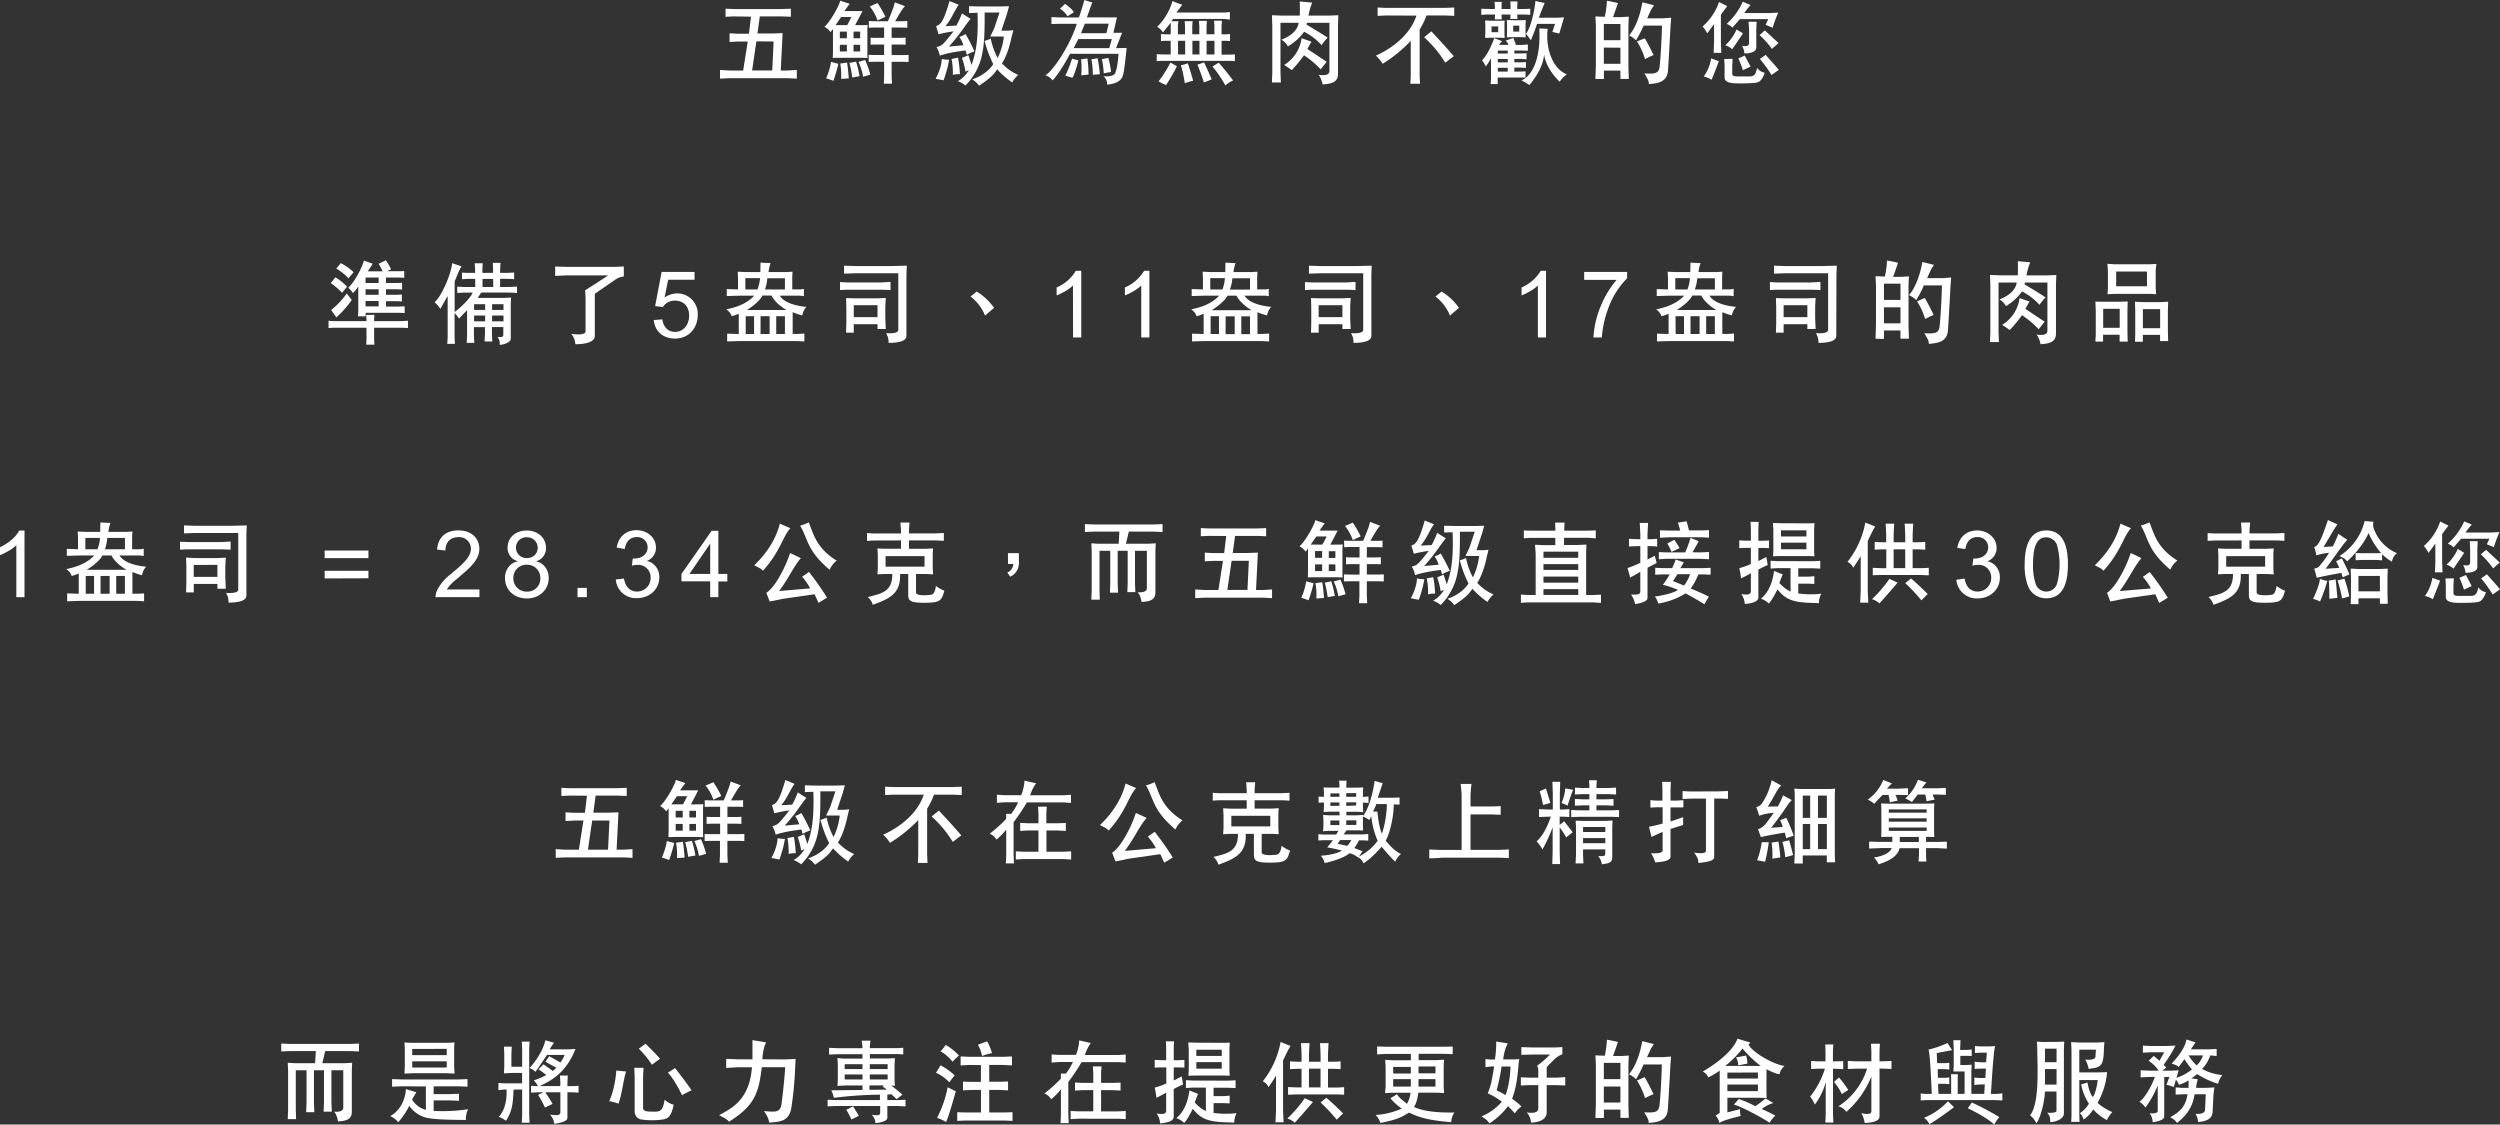 <svg xmlns="http://www.w3.org/2000/svg" viewBox="0 0 862.43 387.93"><rect x="0" y="0" width="862.43" height="387.93" fill="#333333" stroke="none"/><defs><style>.cls-1{fill:#fff;}</style></defs><g id="圖層_2" data-name="圖層 2"><g id="圖層_1-2" data-name="圖層 1"><path class="cls-1" d="M253.06,5.66l-2.76.13V3l2.76.12h16.57l3.2-.12V5.79l-3.14-.13h-7.58l-.8,5.89h5.22l3.45-.13-.16,3.36-.48,9.54h2.34l3.2-.19v3l-3.2-.16h-20.1l-3.2.16v-3l3.14.19h4.86l1.57-10h-3.36l-2.91.16v-3l2.85.16h3.84l.7-5.89Zm7.87,8.61-1.47,10.05h6.94l.48-10Z"/><path class="cls-1" d="M298,8.67c.77,0,1.31-.06,1.31-.06s-.09,1.15-.09,1.92v7.74c0,1,.06,1.73.06,1.73-.8,0-1.38-.07-2.3-.07h-7.39c-1,0-2.31.07-2.31.07,0-.61.07-1.38.07-2.11V10a9.65,9.65,0,0,1-.87,1.08,5.34,5.34,0,0,0-2.11-1.85c1.54-1,5.18-7.17,5.47-9l3.27,1.09c-.58.8-.93,1.22-1.8,2.5h6.24S296.29,6.24,295,8.67ZM286.69,21.34l2.53.67a54.63,54.63,0,0,1-1.73,5.86C286.72,27.58,285,27,285,27A23.27,23.27,0,0,0,286.69,21.34Zm7-15.48h-3.52c-.64.92-1.28,1.85-1.92,2.81h4C293.06,7.26,293.7,5.86,293.7,5.86Zm-1.54,7.35v-2.3h-2.43v2.3Zm-2.43,4.55h2.43V15.45h-2.43Zm2.49,3.84c.26,1.53.52,4.16.58,5.44l-2.62.19a22.71,22.71,0,0,0-.32-5.31Zm3.11-.32a35.26,35.26,0,0,1,1.21,5l-2.52.45a33.69,33.69,0,0,0-1-5.05Zm-.87-8.07h2.28v-2.3h-2.28Zm0,4.55h2.28V15.45h-2.28Zm4,2.94a34.85,34.85,0,0,1,1.79,5.06l-2.49.7a19.91,19.91,0,0,0-1.6-5.12Zm1.28-13.44,1.86.07h4.7S308.48,2.4,308.67.8l3.55,1.34c-.77.58-1.82,2.44-3.42,5.19h2.33L313,7.26V9.57L311.2,9.5h-3.62v3.56h3.07l1.76-.07v2.43l-1.76-.06h-3.07V19h3.68l2.18-.06v2.43l-2.24-.06h-3.62v5l.13,2.56h-2.82L305,26.3v-5H301.6l-1.92.06V18.91l1.92.06H305V15.36h-3l-1.67.06V13l1.67.07h3V9.5h-3.61l-1.67.07Zm3-6.2a37.58,37.58,0,0,1,2.72,4.73l-2.72,1.28a15.93,15.93,0,0,0-2.69-4.86Z"/><path class="cls-1" d="M327.42,20.61a39.14,39.14,0,0,1-1.92,7.1s-1.47-.32-2.75-.51c0,0,2.11-3.71,2.11-6.85A13.87,13.87,0,0,0,327.42,20.61Zm3.33-18.95c-1.6,2.12-2.43,4.84-4.61,7.36l3.78-.19a27.36,27.36,0,0,0,1.92-4.22l3,1.92c-1.22,1.21-3.71,5.44-7.49,9.53l5-.45a10.41,10.41,0,0,0-1.41-2.88,8.17,8.17,0,0,0,2.12-1c1.08,1.61,3.13,6,3.13,6a11.5,11.5,0,0,0-2.69,1.21,7.54,7.54,0,0,0-.44-1.53c-6.4.76-8.84,1.79-8.84,1.79a9,9,0,0,0-1.15-2.95c2.05-.51,2.21-.86,5.89-5.44a49.12,49.12,0,0,0-5.18,1L322.94,9c1.44-.51,2.47-1.15,4.61-8.64ZM330.5,19.9a40.86,40.86,0,0,1,.64,5.7,6.81,6.81,0,0,0-2.44.25,24.14,24.14,0,0,0-.44-5.5S329.47,20.09,330.5,19.9Zm1.34.07s1.41-.58,2.24-.9c0,0,.48,1.44,1.09,3.33.77-2.37,2.49-6.56,2.05-18l-2.92.1V2.14l3.91.1h6.88l3-.1-.73,2.69-1.92,5.76h2.3l1.86-.16L349,12.61s-1.12,6-3.36,9.24a16.38,16.38,0,0,0,5.63,4,8.74,8.74,0,0,0-2.08,2.59A30.3,30.3,0,0,1,344,23.93c-1.35,1.92-2.08,2.82-6.24,5.64a7.6,7.6,0,0,0-2.4-2.18s4.8-1.38,7.29-5.28a40.81,40.81,0,0,1-3-8,12.46,12.46,0,0,0,2.14-.8A23.56,23.56,0,0,0,344.16,20a21.69,21.69,0,0,0,2.14-7.39h-2.81l-1.89,0L343,9.73l1.79-5.41h-5.12c.06,7.52-.22,11.36-.8,14.05a20.92,20.92,0,0,1-5.82,11.13A8.54,8.54,0,0,0,330.43,28a10.06,10.06,0,0,0,3.78-3.78,6.16,6.16,0,0,0-1.15.52A24.12,24.12,0,0,0,331.84,20Z"/><path class="cls-1" d="M365.31,8.22l-2.59.07V5.89l2.82.13h6.65c.58-1.57,1.51-4.64,1.89-6l2.75.86C376.32,2,375.52,4.45,374.94,6h10.37l-1.22,5.31h3L385,16.61l3.65-.07s-.77,8.29-1.28,9.47c-.39,1.73-2.4,2.95-5.44,3.17a3.42,3.42,0,0,0-1.31-2.88s3.87.45,4.19-1.41c0,0,.7-1.31,1.05-6.33H369.12s-3.07,6-6,9.18A4.55,4.55,0,0,0,360.61,26c2.75-1.6,8.64-10.56,10.85-17.79Zm5.12-4-2.17,1.4A7.69,7.69,0,0,0,365.66,3l1.76-1.66S370,3.1,370.43,4.26ZM372,20.83s-1,4.32-2.05,6l-2.46-.73a38.56,38.56,0,0,0,2.33-5.86Zm0-7.36-1.63,3.14h12.28l.9-3.14Zm10.49-5.31h-8.22s-1,2.37-1.37,3.3h8.76Zm-7,17.57L373,26a29.46,29.46,0,0,0-.06-5.53l2.18-.32A43.38,43.38,0,0,1,375.52,25.73Zm3.87-.13-2.37.19a25.24,25.24,0,0,0-.51-5.31l2.14-.39A33.21,33.21,0,0,1,379.39,25.6Zm3.9-.77-2.49.45a34.93,34.93,0,0,0-.64-4.87l2.21-.44A33.1,33.1,0,0,1,383.29,24.83Z"/><path class="cls-1" d="M421.41,11.84h1.28c.6,0,1.63-.13,1.63-.13v2.46s-1.06-.09-1.57-.09h-1.34v4.77H424c.48,0,2-.1,2-.1v2.34s-1.6-.1-2.14-.1H401.12c-.7,0-2.08.1-2.08.1v-2.4s1.34.09,2,.09h2.82v-4.7h-1.79c-.51,0-1.57.09-1.57.09V11.74s1.06.1,1.54.1h1.82V7.78c-.77,1.12-2.69,3.42-2.69,3.42a4.53,4.53,0,0,0-2-1.92,20.5,20.5,0,0,0,5.31-8.9s1.85.8,3.36,1.25c0,0-1.06,1.54-2.05,2.69h16.61l1.88-.16V6.75l-2-.22H404.7l-.6.8h2.43l-.19,1.37v3.14h2.46V9l-.13-1.69h2.75L411.3,9v2.82h2.43V9L413.6,7.2h2.75L416.22,9v2.82h2.72V9l-.13-1.88h2.72L421.41,9ZM406,22.88a65.45,65.45,0,0,1-3.74,6.46,19.6,19.6,0,0,1-2.59-1.28,37.87,37.87,0,0,0,4.09-6.49C404.77,22.14,406,22.88,406,22.88Zm.39-8.8v4.7h2.46v-4.7Zm3.36,7.77c.6,1.51,1.85,6,1.85,6a22.75,22.75,0,0,0-2.88.86,44.78,44.78,0,0,0-1.34-6.24A10.2,10.2,0,0,0,409.7,21.85Zm1.6-7.77v4.7h2.43v-4.7Zm4,7.42c1.05,2.15,2.65,5.86,2.65,5.86a22.1,22.1,0,0,1-2.72,1.05c-.67-2.4-2.2-6.11-2.2-6.11C414,22.05,415.33,21.5,415.33,21.5Zm.89-7.42v4.7h2.72v-4.7Zm4.16,7.55c1.92,2.05,5,6.11,5,6.11a10.78,10.78,0,0,0-2.69,1.73,41.09,41.09,0,0,0-4.44-6.53C419.36,22.3,420.38,21.63,420.38,21.63Z"/><path class="cls-1" d="M458.62,5.38l3.07-.13-.12,3.65V25.47c0,2.56-1.67,3.46-5.32,3.65a8.63,8.63,0,0,0-1.34-3.33s3.71.77,3.71-1.28V7.87h-7.81l-.06.64S455.36,11.23,458,13a22,22,0,0,0-2.11,2.56,20.76,20.76,0,0,0-6-4.61A18.16,18.16,0,0,1,444.29,16a6,6,0,0,0-2.24-2.31c2.21-.86,5.5-2.62,5.95-5.82h-6.27V25l.13,3.45h-3.08l.13-3.45V8.9l-.13-3.65,3.14.13h6.46s.1-1.73,0-4.87l4.29.39a22,22,0,0,0-1.28,4.48Zm-6.2,9L451,16.89l6.65,4.42-2.05,2.62a32.32,32.32,0,0,0-5.76-4.86,48.81,48.81,0,0,1-4.22,5.12s-1.79-1.28-2.62-1.79a12.71,12.71,0,0,0,6-9.22Z"/><path class="cls-1" d="M478,5.34l-2.76.13V2.59l2.76.13h20.47l3.2-.13V5.47l-3.13-.13h-6.43a25.89,25.89,0,0,1-2.37,4.84V26.11l.13,2.78h-3.33l.13-2.78v-12A49.41,49.41,0,0,1,477,22a17.06,17.06,0,0,0-2.37-2.82s10.91-4.35,14-13.79Zm15.77,5.47s5.76,6.15,7.74,8.58l-2.94,2.24a38.23,38.23,0,0,0-7.29-8.77Z"/><path class="cls-1" d="M515.68,3.1V2.4c0-.64-.1-1.76-.1-1.76h2.47S518,1.82,518,2.4v.7h3.11V2.21c0-.45-.1-1.7-.1-1.7h2.5s-.1,1.19-.1,1.7V3.1h2.43c.54,0,2.05-.09,2.05-.09V5.12s-1.38-.1-2-.1h-2.49c0,.48.1,1.51.1,1.51H521s.07-1,.07-1.51H518c0,.52.07,1.64.07,1.64h-2.4s.06-1.06.06-1.64H513c-.54,0-2,.1-2,.1V3s1.32.09,2,.09Zm11.39,12.26v2.17s-1.41-.09-1.92-.09H522.4v1h2.21c.51,0,2-.09,2-.09v2.11s-1.41-.13-1.92-.13H522.4v1.18h2c.54,0,2-.09,2-.09v2s-1.5-.1-2-.1H522.4V24.7h1.86c.54,0,2-.09,2-.09v2.14h-9.6V29h-2.43s.13-1.66.13-2.14V20.09a16.53,16.53,0,0,1-1.86,2.85,7.46,7.46,0,0,0-1.24-2.14c1.95-2,3.23-5.06,4.22-7.62l2.69,1s-.58.71-1.12,1.31h3.33c-.23-.76-.32-.64-.93-1.5l2.59-.89a18.33,18.33,0,0,1,.9,2.39h2.08C525.54,15.45,527.07,15.36,527.07,15.36Zm-8-8.26C519,7.84,519,8.35,519,9v2c0,.92.06,2.08.06,2.08-.8,0-1.25-.07-2.14-.07h-2.24c-1,0-2.34.07-2.34.07,0-.61.06-1.32.06-2v-2c0-.77-.09-2-.09-2,.7,0,1.34.07,2.24.07h2.3C517.89,7.17,519.07,7.1,519.07,7.1Zm-4.54,4h2.3v-2h-2.3Zm2.17,7.36h3.43v-1H516.7Zm0,3.07h3.43V20.35H516.7Zm0,3.17h3.43V23.39H516.7Zm9.67-17.79a18.9,18.9,0,0,0-.1,1.89v2c0,.93.06,2.08.06,2.08-.79,0-1.24-.06-2.17-.06h-2c-1,0-2.33.06-2.33.06,0-.61.06-1.31.06-1.95V8.86c0-.76-.09-1.95-.09-1.95.67,0,1.31.07,2.24.07h2.08C525.18,7,526.37,6.91,526.37,6.91Zm-4.35,4h2.08V8.86H522Zm18.49,14.75a9.09,9.09,0,0,0-2.46,2.53s-4.61-4.13-5.38-9.38c-.42,5.44-5.09,10.53-5.09,10.53a22.29,22.29,0,0,0-2.72-1.6c3.84-1.6,6.75-7.84,6.15-17.92l2.91.13C533.18,15.42,534.91,23.36,540.51,25.66ZM532.86,1s-1.05,2.56-2,5.12H537L539.55,6l-1.63,5.56-2.4-.54.93-2.78h-6.21c-.8,2.55-2.14,5.66-2.14,5.66a26.26,26.26,0,0,0-1.7-2.24c1.37-1.6,2.81-6.69,3.29-11.36A21.89,21.89,0,0,0,532.86,1Z"/><path class="cls-1" d="M550.37,27.26l.16-4.83V8.67l-.16-3,3.23.13a30.65,30.65,0,0,0,.74-5.54s2.56.45,3.8.8c0,0-1.08,3.2-1.69,4.84h2.78l2.66-.16-.13,3v14.5l.13,4H559V24.35h-5.7v2.91Zm2.91-19v5.6H559V8.29Zm0,8.16V22H559V16.45ZM562,12.22c1.51-1.76,3.49-5.28,4.58-11.42l4,1-1,1.57-1.35,2.95h5.28l3-.2-.2,2.63s-.57,10.91-.89,15.45c-.26,4-3.2,4.55-6.63,4.8a3,3,0,0,0-.35-1.57,18.59,18.59,0,0,0-1.18-2.08c3.26.1,4.93.23,5.25-2.27.38-3.1.76-10.78.83-14.24H567a39.82,39.82,0,0,1-2.62,5.06A9.61,9.61,0,0,0,562,12.22Zm5.41,1S568.51,15,570.43,19c-1.34.54-2.94,1.37-2.94,1.37a24.74,24.74,0,0,0-2.79-6.08Z"/><path class="cls-1" d="M595.84,2.11c-.64.93-1.6,2.08-2.18,3v9.21l.13,3.91h-2.62l.13-3.91v-6c-.64.86-1.73,2.4-2.37,3.2a9.17,9.17,0,0,0-1.6-2.37A19.43,19.43,0,0,0,593,.7Zm-2.88,19c-.67,1.92-2.5,6.4-2.5,6.4a9,9,0,0,0-2.72-1.12,14.49,14.49,0,0,0,2.56-6.24Zm4.74-.8-.13,2.43v2.62c0,1.22,1.25,1,4.41,1,2.53,0,3.55.38,4.16-2.95a4.05,4.05,0,0,0,2.63,1.67s-.74,2.78-2.44,3.32c-1.34.45-7.48.39-8.19.32-1.95-.16-3.2-.67-3.2-2v-4l-.12-2.36Zm3.58-8.8L597.57,17a5.94,5.94,0,0,0-2.4-1.38,16.07,16.07,0,0,0,3.9-5.44Zm2.62-9.76a25.08,25.08,0,0,0-2.17,2.75h8.83l2.88-.13a43.38,43.38,0,0,0-1.92,5.19l-2.43-1L610,6.59h-9.79C599,8,597.63,9.54,597.63,9.54a5.28,5.28,0,0,0-2-1.28A23.32,23.32,0,0,0,601.22.58Zm-2,17.4c.44,1,1.5,2.85,2,3.84l-2.66,1.22a37.45,37.45,0,0,0-1.56-4.06ZM603.2,7.49H606l-.13,2.62v6.27c0,2.18-4.09,2.05-4.09,2.05a6,6,0,0,0-.83-2.62c1.24.16,2.27.28,2.43-.84V10.11Zm5.63,3c1.18,1.12,3.94,3.61,4.7,4.38l-2.27,2A30.53,30.53,0,0,0,607,12.1Zm.29,8.44c1,1.22,3.93,4.36,4.51,5.19l-2.53,1.76a40.4,40.4,0,0,0-4-5.54Z"/><path class="cls-1" d="M126.43,110.78v-.45c0-.57-.13-1.72-.13-1.72h2.88s-.12,1.18-.12,1.66v.51h9.21c.64,0,2.46-.13,2.46-.13v2.53s-1.72-.13-2.4-.13h-9.27v3.78l.09,2.08h-2.81l.09-2.08v-3.78H115.52c-.74,0-2.18.13-2.18.13v-2.53s1.28.13,2,.13Zm-6.69-11.9L118,101a22.85,22.85,0,0,0-3.9-3.33l1.6-2A20.76,20.76,0,0,1,119.74,98.88Zm1.6,4.61a34.52,34.52,0,0,1-5.31,6l-1.79-2.56a27.25,27.25,0,0,0,5.38-5.69Zm.64-9.57L120.19,96A17.93,17.93,0,0,0,116,92.64l1.54-1.86A18.22,18.22,0,0,1,122,93.92Zm17.47-.42v2.34s-1.44-.1-1.95-.1h-4.35v1.89h3.55c.51,0,2-.09,2-.09V99.9s-1.41-.12-1.92-.12h-3.62v1.92h3.42c.55,0,2.05-.1,2.05-.1V104s-1.5-.1-2-.1h-3.46v1.86h4.22c.55,0,2.21-.1,2.21-.1V108s-1.66-.1-2.17-.1h-11.3v1.22h-2.65s.12-1.35.12-1.92V98.82a15.74,15.74,0,0,1-1.82,2.3,9.87,9.87,0,0,0-1.63-1.86c2.14-2,4.48-6.33,5.41-9.37l3,1.09s-.89,1.5-1.73,2.62H132A27.13,27.13,0,0,0,130.62,91l2.5-1.22a34,34,0,0,1,1.79,3.08l-1.34.7h3.84C137.89,93.6,139.45,93.5,139.45,93.5Zm-13.34,4.13h4.51V95.74h-4.51Zm0,4.07h4.51V99.78h-4.51Zm0,4h4.51v-1.86h-4.51Z"/><path class="cls-1" d="M163.1,100.93h-2.78l-2.59.13V98.88l2.46.13h3.75V96.19h-2.4l-2.18.13V94.05l2,.09h2.53V92.7l-.13-1.88h2.78l-.13,1.88v1.44h3.68V92.58L170,90.69h2.66l-.13,2v1.44h2.4c.77,0,2.43-.12,2.43-.12v2.3s-1.92-.13-2.62-.13h-2.21V99h2.91l2.92-.13v2.18l-3-.13H166l-1.19,1.85h9.06l2.46-.12s-.13,1.31-.13,2.3v12c-.16,1.21-2.49,2-3.81,2a3.74,3.74,0,0,0-.76-2.69c1.5,0,1.92.13,2-.76v-2.66h-3.93V115l.13,2.79h-2.66l.13-2.85v-2.08h-3.81v3l.13,2.43H161l.13-2.43V107s-2.27,2.34-2.78,2.92a9.47,9.47,0,0,0-1.54-1.92s0,8.22,0,8.38l.13,2.24H154.3l.13-2.27V102.14c-.73,1.15-1.41,2.5-2.53,4.42a9.48,9.48,0,0,0-2-2.31c2.27-1.69,5.82-9.82,6.08-13.47l3.29,1.12c-.64.71-1,1.83-2.43,5.16v10.59C158.24,106.59,161.89,103.49,163.1,100.93Zm.45,4v2h3.81v-2Zm0,3.93v2h3.81v-2Zm6.59-12.64h-3.68V99h3.68Zm-.38,8.71v2h3.93v-2Zm0,3.93v2h3.93v-2Z"/><path class="cls-1" d="M191.52,95.17V91.94l3.78.12h16.63l3.27-.12v3.42a6.62,6.62,0,0,0-3,1.15l-7,4.83v14.5c0,2.24-3.4,2.91-6.72,2.91a6,6,0,0,0-1.41-3.58s4.93.8,4.93-.87V102.88l-.13-2.75s3.9-2.43,7.93-5.12H195.3Z"/><path class="cls-1" d="M228.48,110.17c.42,2.76,2,4.32,4.42,4.32,2.78,0,4.83-2.36,4.83-5.6s-1.95-5.18-4.9-5.18a4.76,4.76,0,0,0-4.16,2.21L226,105.6l2.24-11.78h11.36v2.69H230.5l-1.25,6.15a7.74,7.74,0,0,1,4.35-1.44,7.06,7.06,0,0,1,7.1,7.42c0,4.73-3.29,8.16-7.8,8.16-4.16,0-7-2.47-7.36-6.4Z"/><path class="cls-1" d="M260.19,102H255.3l-4.58.12v-2.4l3.87.13V96l-.09-2.27,2.75.13h5.05c0-1.19.07-3.27.07-3.27,1.5.13,3.45.16,3.45.16a17,17,0,0,0-.7,3.11h6.11l2.18-.13-.1,1.66v4.45h2.94l1.06-.19v2.53l-1.25-.19H269c2,3.45,9.21,3.87,9.21,3.87a5.34,5.34,0,0,0-1.44,2.94,17.13,17.13,0,0,1-3.32-1.12v7.52h1.76l2.27-.13v2.72l-2.4-.13H254.91l-4.06.13V115.1l4,.13v-7a20.15,20.15,0,0,1-2.43.87,4.56,4.56,0,0,0-1.89-2.37C253.6,106.08,257.41,105,260.19,102Zm-3.07-2.15h4.19a13.09,13.09,0,0,0,.87-3.9h-5.06Zm.13,15.36h2.88v-6.14h-2.88Zm.32-8.26h13.76s-3.68-2-5.19-5H263C262.3,103.62,259.58,105.79,257.57,107Zm4.8,8.26h3.13v-6.14h-3.13Zm1.53-15.36h6.88V96H264.7A15.22,15.22,0,0,1,263.9,99.87Zm3.88,15.36h3v-6.14h-3Z"/><path class="cls-1" d="M292.42,97.44H304l3.2-.19v2.81l-2.94-.12H292.22l-2.43.12V97.31Zm20.28,18.37c0,2.2-3.65,2.43-6.14,2.49a9.33,9.33,0,0,0-.23-1.92c-.16-.48-.64-1.47-.64-1.47,1.57.16,4.2.1,4.2-1.09V94.27h-15l-3.71.13V91.65l3.65.13h13l5-.13-.13,3Zm-18.08-12.9h8.16l2.79-.13-.16,3v3.87l.16,3.84h-2.85v-1.66h-8.19v2.94h-2.66l.1-3.26V106l-.1-3.17Zm-.09,2.37v4.13h8.19v-4.13Z"/><path class="cls-1" d="M339.81,108.86a15.33,15.33,0,0,0-5-6.56l2.11-1.72a19.8,19.8,0,0,1,6,5.63Z"/><path class="cls-1" d="M370.14,98.5a14.37,14.37,0,0,1-3.48,2.4,16,16,0,0,1-2.15,1V99.17a14.31,14.31,0,0,0,6.63-5.76H373v23h-2.82Z"/><path class="cls-1" d="M393.7,98.5a14.66,14.66,0,0,1-3.49,2.4,15.43,15.43,0,0,1-2.15,1V99.17a14.31,14.31,0,0,0,6.63-5.76h1.82v23H393.7Z"/><path class="cls-1" d="M420.58,102h-4.9l-4.58.12v-2.4l3.88.13V96l-.1-2.27,2.75.13h5.06c0-1.19.06-3.27.06-3.27,1.51.13,3.46.16,3.46.16a17.55,17.55,0,0,0-.71,3.11h6.11l2.18-.13-.1,1.66v4.45h2.95l1.05-.19v2.53l-1.24-.19h-7.11c2,3.45,9.22,3.87,9.22,3.87a5.25,5.25,0,0,0-1.44,2.94,17.06,17.06,0,0,1-3.33-1.12v7.52h1.76l2.27-.13v2.72l-2.4-.13H415.3l-4.07.13V115.1l4,.13v-7a20.15,20.15,0,0,1-2.43.87,4.56,4.56,0,0,0-1.89-2.37C414,106.08,417.79,105,420.58,102Zm-3.08-2.15h4.2a12.92,12.92,0,0,0,.86-3.9H417.5Zm.13,15.36h2.88v-6.14h-2.88ZM418,107h13.76s-3.68-2-5.18-5h-3.14C422.69,103.62,420,105.79,418,107Zm4.8,8.26h3.14v-6.14h-3.14Zm1.54-15.36h6.88V96h-6.08A15.22,15.22,0,0,1,424.29,99.87Zm3.87,15.36h3v-6.14h-3Z"/><path class="cls-1" d="M452.8,97.44h11.62l3.2-.19v2.81l-2.95-.12H452.61l-2.43.12V97.31Zm20.29,18.37c0,2.2-3.65,2.43-6.15,2.49a9.84,9.84,0,0,0-.22-1.92c-.16-.48-.64-1.47-.64-1.47,1.57.16,4.19.1,4.19-1.09V94.27h-15l-3.72.13V91.65l3.65.13h13l5-.13-.12,3ZM455,102.91h8.16l2.78-.13-.16,3v3.87l.16,3.84H463.1v-1.66h-8.19v2.94h-2.65l.09-3.26V106l-.09-3.17Zm-.1,2.37v4.13h8.19v-4.13Z"/><path class="cls-1" d="M500.19,108.86a15.33,15.33,0,0,0-5-6.56l2.11-1.72a19.57,19.57,0,0,1,6,5.63Z"/><path class="cls-1" d="M530.53,98.5a14.66,14.66,0,0,1-3.49,2.4,15.37,15.37,0,0,1-2.14,1V99.17a14.28,14.28,0,0,0,6.62-5.76h1.82v23h-2.81Z"/><path class="cls-1" d="M549.7,116.41a32.76,32.76,0,0,1,2.59-11,31.76,31.76,0,0,1,3.55-6.47,23.7,23.7,0,0,1,1.86-2.4H546.5V93.82h14.81V96a28.09,28.09,0,0,0-6.49,10.33,36.48,36.48,0,0,0-2.24,10.08Z"/><path class="cls-1" d="M581,102h-4.9l-4.57.12v-2.4l3.87.13V96l-.1-2.27,2.76.13h5.05c0-1.19.07-3.27.07-3.27,1.5.13,3.45.16,3.45.16a17,17,0,0,0-.7,3.11H592l2.17-.13-.09,1.66v4.45H597l1.06-.19v2.53l-1.25-.19h-7.1c2,3.45,9.21,3.87,9.21,3.87a5.34,5.34,0,0,0-1.44,2.94,17.33,17.33,0,0,1-3.33-1.12v7.52h1.76l2.28-.13v2.72l-2.4-.13H575.68l-4.06.13V115.1l4,.13v-7a19.91,19.91,0,0,1-2.44.87,4.51,4.51,0,0,0-1.88-2.37C574.37,106.08,578.18,105,581,102Zm-3.07-2.15h4.19a12.92,12.92,0,0,0,.86-3.9h-5.05Zm.13,15.36h2.88v-6.14H578Zm.32-8.26H592.1s-3.68-2-5.19-5h-3.13C583.07,103.62,580.35,105.79,578.34,107Zm4.8,8.26h3.13v-6.14h-3.13Zm1.53-15.36h6.88V96h-6.08A15.22,15.22,0,0,1,584.67,99.87Zm3.87,15.36h3v-6.14h-3Z"/><path class="cls-1" d="M613.18,97.44H624.8l3.2-.19v2.81l-2.94-.12H613l-2.43.12V97.31Zm20.29,18.37c0,2.2-3.65,2.43-6.14,2.49a10.12,10.12,0,0,0-.23-1.92c-.16-.48-.64-1.47-.64-1.47,1.57.16,4.19.1,4.19-1.09V94.27h-15L612,94.4V91.65l3.65.13h13l5-.13-.13,3Zm-18.08-12.9h8.16l2.78-.13-.15,3v3.87l.15,3.84h-2.84v-1.66H615.3v2.94h-2.66l.1-3.26V106l-.1-3.17Zm-.09,2.37v4.13h8.19v-4.13Z"/><path class="cls-1" d="M647,116.86l.16-4.83V98.27l-.16-3,3.23.13a30.65,30.65,0,0,0,.74-5.54s2.56.45,3.8.8c0,0-1.08,3.2-1.69,4.84h2.78l2.66-.16-.13,3v14.5l.13,4h-2.91V114h-5.7v2.91Zm2.91-19v5.6h5.7v-5.6Zm0,8.16v5.53h5.7v-5.53Zm8.67-4.23c1.51-1.76,3.49-5.28,4.58-11.42l4,1-1,1.57-1.35,3h5.28l3-.2-.2,2.63s-.57,10.91-.89,15.45c-.26,4-3.2,4.55-6.62,4.8a3.08,3.08,0,0,0-.36-1.57,18.59,18.59,0,0,0-1.18-2.08c3.26.1,4.93.23,5.25-2.27.38-3.1.76-10.78.83-14.24h-6.24a39.82,39.82,0,0,1-2.62,5.06A9.61,9.61,0,0,0,658.59,101.82Zm5.41,1s1.15,1.86,3.07,5.86c-1.34.54-2.94,1.37-2.94,1.37a24.61,24.61,0,0,0-2.79-6.07Z"/><path class="cls-1" d="M706.3,95l3.07-.13-.12,3.65v16.57c0,2.56-1.67,3.46-5.31,3.65a8.74,8.74,0,0,0-1.35-3.33s3.71.77,3.71-1.28V97.47h-7.8l-.07.64s4.61,2.72,7.23,4.48a22,22,0,0,0-2.11,2.56,20.85,20.85,0,0,0-6-4.61A18.3,18.3,0,0,1,692,105.6a6,6,0,0,0-2.24-2.31c2.21-.86,5.5-2.62,5.95-5.82h-6.27v17.09l.13,3.45h-3.08l.13-3.45V98.5l-.13-3.65,3.14.13h6.46s.1-1.73,0-4.87l4.29.39A22,22,0,0,0,699.07,95Zm-6.2,9-1.41,2.55,6.65,4.42-2.05,2.62a32.73,32.73,0,0,0-5.75-4.86,49.4,49.4,0,0,1-4.23,5.12s-1.79-1.28-2.62-1.79a12.71,12.71,0,0,0,6-9.22Z"/><path class="cls-1" d="M725.54,104.09h5.72L734,104l-.09,3.13v7l.09,3.71H731.2v-2.37h-5.7v2.37h-2.65l.13-2.31v-8.28l-.13-3.2Zm0,2.44v6.56h5.7v-6.56Zm4-15.36h12.26l2.08-.13-.22,2.08v6.37l.15,2-2.23-.12H729.66l-2.62.12.13-2.08v-6L727,91Zm.48,2.49v5.09h10.63V93.66Zm9.22,10.56h6l2.72-.13-.1,3.14v6.94l.1,3.49h-2.79v-2.14h-5.95v2.37h-2.72l.1-2.31v-8.29l-.1-3.2Zm0,2.43v6.56h5.95v-6.56Z"/><path class="cls-1" d="M5.63,188.1a14.45,14.45,0,0,1-3.49,2.4,15.37,15.37,0,0,1-2.14,1v-2.72c3-1.41,5.57-3.65,6.62-5.76H8.45v23H5.63Z"/><path class="cls-1" d="M32.51,191.62H27.62l-4.58.12v-2.4l3.87.13v-3.84l-.09-2.27,2.75.13h5c0-1.19.07-3.27.07-3.27,1.5.13,3.45.16,3.45.16a17,17,0,0,0-.7,3.11h6.11l2.18-.13-.1,1.66v4.45h2.94l1.06-.19v2.53l-1.25-.19h-7.1c2,3.45,9.21,3.87,9.21,3.87a5.34,5.34,0,0,0-1.44,2.94,17.13,17.13,0,0,1-3.32-1.12v7.52h1.76l2.27-.13v2.72l-2.4-.13H27.23l-4.06.13V204.7l4,.13v-7a20.15,20.15,0,0,1-2.43.87,4.56,4.56,0,0,0-1.89-2.37C25.92,195.68,29.73,194.59,32.51,191.62Zm-3.07-2.15h4.19a13.09,13.09,0,0,0,.87-3.9H29.44Zm.13,15.36h2.88v-6.14H29.57Zm.32-8.26H43.65s-3.68-1.95-5.19-4.95H35.33C34.62,193.21,31.9,195.39,29.89,196.57Zm4.8,8.26h3.13v-6.14H34.69Zm1.53-15.36H43.1v-3.9H37A15.22,15.22,0,0,1,36.22,189.47Zm3.87,15.36h3v-6.14h-3Z"/><path class="cls-1" d="M64.74,187H76.35l3.2-.19v2.81l-2.94-.12H64.54l-2.43.12v-2.75ZM85,205.41c0,2.2-3.64,2.43-6.14,2.49a9.33,9.33,0,0,0-.23-1.92,15.74,15.74,0,0,0-.63-1.47c1.56.16,4.19.1,4.19-1.09V183.87h-15l-3.71.13v-2.75l3.65.13h13l5-.13-.13,3Zm-18.08-12.9H75.1l2.79-.13-.16,3v3.87l.16,3.84H75v-1.66H66.85v2.94H64.19l.1-3.26v-5.6l-.1-3.17Zm-.09,2.37V199H75v-4.13Z"/><path class="cls-1" d="M112,192.54v-2.62h15.1v2.62Zm0,7V196.9h15.1v2.59Z"/><path class="cls-1" d="M150.21,206a7,7,0,0,1,.77-2.75,16.71,16.71,0,0,1,4.64-5.28l1-.86c4.23-3.46,5.83-5.63,5.83-7.81a4,4,0,0,0-4.32-4c-2.76,0-4.45,1.73-4.48,4.61l-2.88-.32c.38-4.29,3-6.62,7.42-6.62,4.26,0,7.17,2.59,7.17,6.37,0,2.72-1.6,5.15-5.63,8.54l-2.31,2a14.32,14.32,0,0,0-3.29,3.46h11.26V206Z"/><path class="cls-1" d="M178.56,193.63v-.06a4.41,4.41,0,0,1-1.76-.9,4.67,4.67,0,0,1-1.7-3.74c0-3.46,2.76-5.92,6.6-5.92s6.65,2.53,6.65,6a4.57,4.57,0,0,1-3.36,4.58v.06a5.45,5.45,0,0,1,2.15,1,6,6,0,0,1,2.14,4.8c0,4-3.17,7-7.52,7s-7.55-2.91-7.55-7a6.05,6.05,0,0,1,2.11-4.77,4.77,4.77,0,0,1,2.24-1Zm3.23,10.46a4.44,4.44,0,0,0,4.61-4.6,4.55,4.55,0,0,0-4.7-4.68,4.49,4.49,0,0,0-4.61,4.61A4.54,4.54,0,0,0,181.79,204.09Zm0-11.58a3.53,3.53,0,0,0,3.71-3.52,3.63,3.63,0,0,0-3.74-3.65,3.59,3.59,0,1,0,0,7.17Z"/><path class="cls-1" d="M199.23,202.81h3.2V206h-3.2Z"/><path class="cls-1" d="M215.26,199.58a7.39,7.39,0,0,0,.61,2,4.13,4.13,0,0,0,3.87,2.49,4.68,4.68,0,0,0,4.71-4.8,4.28,4.28,0,0,0-4.48-4.41,7.34,7.34,0,0,0-2,.29l.32-2.47a2.14,2.14,0,0,0,.45,0c2.75,0,4.67-1.57,4.67-3.84a3.52,3.52,0,0,0-3.74-3.56c-2.27,0-3.74,1.48-4.13,4.13l-2.81-.51c.67-3.78,3.2-6,6.88-6s6.68,2.59,6.68,6a4.83,4.83,0,0,1-3.13,4.61v.06a4.36,4.36,0,0,1,2,.83,5.67,5.67,0,0,1,2.28,4.77c0,4.1-3.33,7.17-7.72,7.17a6.94,6.94,0,0,1-7.29-6.43Z"/><path class="cls-1" d="M245,200.54h-9.92V198L245.5,183.1h2.31V198h3.1v2.59h-3.1V206H245Zm0-12.92h-.06L237.82,198H245Z"/><path class="cls-1" d="M260.19,195c2.05-1.95,7-7,8.83-14.37,1.32.64,3.65,1.57,3.65,1.57-2.78,3.1-3.36,7.87-9.47,14.69C262.4,196.09,262.24,196.06,260.19,195Zm16.1-2.46c-2.37,2.62-4.23,7-7.52,11.35l10.72-.92a19.29,19.29,0,0,0-2.79-4l2.37-1.66a99,99,0,0,1,6.24,8.86l-2.94,1.8L281,205l-10.91,1.57-4.57.93-1.16-3s1.54-.8,3.59-4a43.94,43.94,0,0,0,4.61-9.72S275.23,192,276.29,192.58ZM279,180.22c1.6,3.91,2.56,8.8,9.63,13.19a7.81,7.81,0,0,0-2.43,3.16c-7.94-6.75-7.33-10.43-10.18-15.23A16.42,16.42,0,0,0,279,180.22Z"/><path class="cls-1" d="M301.22,186.46l-2.12.13V183.9l2.24.13h9.48v-1.21l-.2-2.56h3.14l-.19,2.56V184h9.21l2.82-.13v2.69l-2.75-.13h-9.28v2.88h5.95l2.37-.12-.13,1.66v5.18l.13,2.11-2.24-.12H316v6.33c0,1.35,3.94,1,5.18.83,1.47-.19,1.67-3.07,1.67-3.07a11.33,11.33,0,0,0,2.94,1.67c-1,3.58-1.54,4.12-6.91,4.16-4.67,0-5.57-.61-5.57-2.69v-7.23H310.5c.25,6.65-3.4,8.44-9.41,10.62a5.94,5.94,0,0,0-1.73-2.69c4.9-1.18,8.51-1.92,8.45-7.93h-3.07l-2.05.12.13-2.11v-4.54l-.13-2.3,2.37.12h5.76v-2.88Zm4.28,5.38v3.65h13.44v-3.65Z"/><path class="cls-1" d="M347.71,190.82h3.78v3.61a5.08,5.08,0,0,1-3,4.51l-1-1.44a3.38,3.38,0,0,0,2.08-2.94l-1.83,0Z"/><path class="cls-1" d="M401.05,180.8v2.72l-3.2-.13h-8.44l-1,4.19h7.61l2.69-.16-.13,2.6v14.3c0,2.49-1.66,3.2-4.8,3.33a6.58,6.58,0,0,0-1.28-3.36s3.14.41,3.14-1.38V190h-4.1v11.16l.13,3.11H388.9l.12-3.11V190h-3.45v11.35l.13,3.11h-2.82l.13-3.11V190H379.3v13.66l.09,3.2h-2.91l.13-3.2V190.14l-.13-2.72,2.43.16h7l.25-4.19h-8.83l-3.07.13V180.8l3.2.13H398Z"/><path class="cls-1" d="M417,184.86l-2.75.13v-2.81l2.75.12h16.58l3.2-.12V185l-3.14-.13h-7.58l-.8,5.89h5.21l3.46-.13-.16,3.36-.48,9.54h2.33l3.2-.19v3l-3.2-.16H415.52l-3.2.16v-3l3.14.19h4.86l1.57-10.05h-3.36l-2.91.16v-3l2.84.16h3.84l.71-5.89Zm7.87,8.61-1.47,10.05h6.94l.48-10.05Z"/><path class="cls-1" d="M461.89,187.87c.77,0,1.31-.06,1.31-.06s-.1,1.15-.1,1.92v7.74c0,1,.07,1.73.07,1.73-.8,0-1.38-.07-2.31-.07h-7.39c-1,0-2.3.07-2.3.07,0-.61.06-1.38.06-2.11v-7.87a8.94,8.94,0,0,1-.86,1.08,5.41,5.41,0,0,0-2.11-1.85c1.53-1,5.18-7.17,5.47-9l3.26,1.09c-.57.8-.93,1.22-1.79,2.5h6.24s-1.22,2.43-2.53,4.86Zm-11.27,12.67,2.53.67a52.4,52.4,0,0,1-1.73,5.86c-.76-.29-2.52-.86-2.52-.86A23.24,23.24,0,0,0,450.62,200.54Zm7-15.48h-3.52c-.64.92-1.28,1.85-1.92,2.81h4C457,186.46,457.63,185.06,457.63,185.06Zm-1.53,7.36v-2.31h-2.44v2.31ZM453.66,197h2.44v-2.31h-2.44Zm2.5,3.84c.26,1.53.51,4.16.58,5.44l-2.63.19a22.18,22.18,0,0,0-.32-5.31Zm3.1-.32a36.62,36.62,0,0,1,1.22,5.05L458,206a31.34,31.34,0,0,0-1-5Zm-.86-8.06h2.27v-2.31H458.4Zm0,4.54h2.27v-2.31H458.4Zm4,2.94a34.85,34.85,0,0,1,1.79,5.06l-2.49.7a20.3,20.3,0,0,0-1.6-5.12Zm1.28-13.44,1.86.07h4.7s2.18-4.93,2.37-6.53l3.55,1.34c-.77.58-1.83,2.44-3.43,5.19h2.34l1.86-.07v2.31l-1.8-.07h-3.61v3.56h3.07l1.76-.07v2.43l-1.76-.06h-3.07v3.61h3.68l2.17-.06v2.43l-2.24-.06h-3.61v5l.13,2.56h-2.82l.13-2.56v-5h-3.42l-1.92.06v-2.43l1.92.06H469v-3.61h-3l-1.66.06v-2.43l1.66.07h3V188.7h-3.62l-1.66.07Zm3-6.2a37.58,37.58,0,0,1,2.72,4.73l-2.72,1.28a16.36,16.36,0,0,0-2.69-4.86Z"/><path class="cls-1" d="M491.36,199.81a40,40,0,0,1-1.92,7.1s-1.47-.32-2.75-.51c0,0,2.11-3.71,2.11-6.85A13.87,13.87,0,0,0,491.36,199.81Zm3.33-18.95c-1.6,2.12-2.43,4.84-4.61,7.36l3.78-.19a27.36,27.36,0,0,0,1.92-4.22l3,1.92c-1.21,1.21-3.71,5.44-7.48,9.53l5-.45a10.23,10.23,0,0,0-1.41-2.87,8.6,8.6,0,0,0,2.11-1,66.3,66.3,0,0,1,3.14,6,11.74,11.74,0,0,0-2.69,1.21,8.24,8.24,0,0,0-.45-1.53c-6.4.77-8.83,1.79-8.83,1.79a9.17,9.17,0,0,0-1.15-2.94c2.05-.52,2.21-.87,5.89-5.44a48.68,48.68,0,0,0-5.19,1l-.83-2.82c1.44-.51,2.46-1.15,4.61-8.64Zm-.26,18.24a40.86,40.86,0,0,1,.64,5.7,6.76,6.76,0,0,0-2.43.25,23.8,23.8,0,0,0-.45-5.5S493.41,199.29,494.43,199.1Zm1.35.07s1.4-.58,2.24-.9c0,0,.48,1.44,1.08,3.33.77-2.37,2.5-6.56,2-18l-2.91.1v-2.34l3.9.1H509l3-.1-.74,2.69-1.92,5.76h2.31l1.85-.16-.54,2.18s-1.12,6-3.36,9.24a16.38,16.38,0,0,0,5.63,4,8.74,8.74,0,0,0-2.08,2.59,29.55,29.55,0,0,1-5.21-4.55c-1.35,1.92-2.09,2.82-6.24,5.64a7.6,7.6,0,0,0-2.4-2.18s4.8-1.38,7.29-5.28a41.21,41.21,0,0,1-3-8,11.8,11.8,0,0,0,2.15-.8,23.67,23.67,0,0,0,2.36,6.69,21.56,21.56,0,0,0,2.15-7.39h-2.82l-1.88,0,1.4-2.94,1.79-5.41h-5.11c.06,7.52-.23,11.36-.8,14A20.94,20.94,0,0,1,497,208.7a8.37,8.37,0,0,0-2.62-1.47,10,10,0,0,0,3.77-3.78A6.52,6.52,0,0,0,497,204,24.5,24.5,0,0,0,495.78,199.17Z"/><path class="cls-1" d="M527.68,185.54l-2,.16V183l2.27.06h8.64l-.12-2.78h3.26l-.13,2.78H548l2.49-.09v2.75l-2.46-.19h-8.48V188h4.77l2.94-.13-.09,2.92v14.46h2.62l2.5-.1V208l-2.47-.19h-23.1l-2.05.16v-2.85l2.27.13h2.82V191l-.22-3.08,2.65.13h4.35v-2.49Zm4.77,4.76v2.12h12V190.3Zm0,4.32v2h12v-2Zm0,4.29V201h12v-2.08Zm0,4.32v2h12v-2Z"/><path class="cls-1" d="M568.35,206.3c0,1.57-4.29,2.08-4.29,2.08a8.69,8.69,0,0,0-1.4-3.29c1.5.06,3,.19,3.2-.84v-7c-.9.61-3.52,2-3.52,2-.36-1.63-.9-3.29-.9-3.29a29.94,29.94,0,0,0,4.42-1.83v-5.73h-1.28l-2.63.13v-2.65l2.47.12h1.44v-1.92l-.2-3.68h2.88l-.19,3.68V186h1.41l1.92-.12v2.65l-1.73-.13h-1.6V193l2.53-1.28.61,2.53c-.77.35-2.11,1.09-3.14,1.6ZM579.68,196h7.87l2.56-.13v2.4l-2.5-.13h-1.72a23.19,23.19,0,0,1-2.63,4.87s4.48,1.88,6.27,2.84a21.18,21.18,0,0,0-1.53,2.6c-2-1.22-4-2.4-6.53-3.75a25,25,0,0,1-9.41,3.49,7.08,7.08,0,0,0-1.18-2.4s5.54-.7,8-2.27a28.91,28.91,0,0,0-5.25-1.79,27.88,27.88,0,0,0,2.37-3.59h-2.37l-2.62.13v-2.4l2.69.13h3.13a19.28,19.28,0,0,0,1.22-3l2.82,1S580.19,195.1,579.68,196Zm7-5.44,2.88-.13v2.5l-3-.16h-11.8l-2.5.16v-2.47l2.56.1h6.53a46.74,46.74,0,0,0,1.85-5l2.82,1.15s-1.12,2.08-2.17,3.81Zm-7.9-10.27,3.07-.45c.32,1.25.61,2.21.8,3.14H587l2.56-.1v2.59l-2.66-.13H575.84l-3.2.16v-2.56l3.2.1h3.78C579.36,181.89,578.82,180.29,578.82,180.29Zm.6,8.8-2.75,1.28a26,26,0,0,0-1.44-2.88l2.37-1.28A30.25,30.25,0,0,1,579.42,189.09Zm-.7,9-1.54,2.37s2.5,1,3.78,1.54a12.81,12.81,0,0,0,2.11-3.91Z"/><path class="cls-1" d="M604,186.53v-4c0-.71-.1-2.5-.1-2.5h2.79s-.1,1.83-.1,2.43v4.07h1.79c.58,0,1.89-.1,1.89-.1v2.69s-1.28-.1-1.82-.1h-1.86v4.52c.87-.39,2.75-1.41,2.75-1.41l.48,2.78c-1.15.48-2.14,1-3.23,1.57V206c0,1.7-2.33,2.11-4.67,2.37a12.5,12.5,0,0,0-.32-1.7,9,9,0,0,0-.9-1.72c1.8.22,3.3.44,3.3-1.06v-6.14c-.83.48-2,1.12-3.36,1.79A34.51,34.51,0,0,0,600,196a28.62,28.62,0,0,0,4-1.41V189h-1.89c-.57,0-2.11.1-2.11.1v-2.69s1.54.1,2,.1Zm21.18,7.07,2.75-.13v2.69l-2.68-.13h-4.9v2.91h3.46l2.08-.16v2.66l-2.15-.1h-3.39v3.39a31.33,31.33,0,0,0,7.94.07,6.9,6.9,0,0,0-.8,3.26c-7-.19-10.85-.19-14.31-4.77,0,0-1.82,3.81-3,4.9a7.36,7.36,0,0,0-2.69-1.66c2.37-2,3.9-5,4.51-9.57l3,1.21c-.45.9-.8,2.08-1.18,2.92a12.3,12.3,0,0,0,3.87,3V196h-4.51l-2.37.13v-2.69l2.3.13Zm-1.37-13.06c.61,0,2.14-.06,2.14-.06s-.13,1.7-.13,2.24v7a16.2,16.2,0,0,0,.13,2.18s-1.82-.07-2.33-.07H614c-.48,0-2.34.07-2.34.07s.1-1.67.1-2.24v-7.08c-.07-.48-.16-2.14-.16-2.14s1.79,0,2.4.06Zm-9.41,4.52h8.77v-2.12H614.4Zm0,4.41h8.77V187.2H614.4Z"/><path class="cls-1" d="M646.88,181.63c-.77,1.19-2,3.81-2.56,5V204l.19,3.9H641.7l.19-3.9V191.87c-.64,1.12-1.79,2.78-2.56,4a4.16,4.16,0,0,0-2-2.05,30.69,30.69,0,0,0,6.15-13.56ZM654.62,201c-3.26,3.84-6.27,7.17-6.27,7.17a6.78,6.78,0,0,0-2.56-1.48,42.42,42.42,0,0,0,6-7Zm-8.57-2.5v-2.62s2.49.13,3.33.13h1.34V189.5h-1c-.8,0-3,.13-3,.13v-2.69s1.83.13,2.75.13h1.22v-2c0-1.44-.19-4.42-.19-4.42h2.94s-.19,3.23-.19,4.42v2h4v-2c0-1.44-.19-4.42-.19-4.42H660s-.19,3.23-.19,4.42v2h1.4c1.09,0,2.95-.13,2.95-.13v2.69s-2-.13-2.88-.13h-1.47V196h2.62c1.09,0,2.94-.13,2.94-.13v2.62s-2-.13-2.88-.13H649.57C648.61,198.33,646.05,198.46,646.05,198.46Zm11.2-9h-4V196h4Zm2,10.05c2.62,2.18,5.76,5.38,5.76,5.38l-2.18,2.17a63.72,63.72,0,0,0-5.56-5.95Z"/><path class="cls-1" d="M677.73,199.58a7.05,7.05,0,0,0,.61,2,4.11,4.11,0,0,0,3.87,2.49,4.67,4.67,0,0,0,4.7-4.8,4.28,4.28,0,0,0-4.48-4.41,7.28,7.28,0,0,0-2,.29l.32-2.47a2.09,2.09,0,0,0,.45,0c2.75,0,4.67-1.57,4.67-3.84a3.52,3.52,0,0,0-3.75-3.56c-2.27,0-3.74,1.48-4.12,4.13L675.2,189c.67-3.78,3.2-6,6.88-6s6.69,2.59,6.69,6a4.84,4.84,0,0,1-3.14,4.61v.06a4.4,4.4,0,0,1,2,.83,5.67,5.67,0,0,1,2.27,4.77c0,4.1-3.33,7.17-7.71,7.17a7,7,0,0,1-7.3-6.43Z"/><path class="cls-1" d="M705.92,183c5,0,7.46,3.93,7.46,11.71s-2.5,11.68-7.46,11.68a6.58,6.58,0,0,1-6.4-4.45,19.59,19.59,0,0,1-1.06-7.3C698.46,186.94,701,183,705.92,183Zm-3.74,18.2a3.87,3.87,0,0,0,7.48,0,25.65,25.65,0,0,0,0-13,4,4,0,0,0-3.77-2.85c-3.14,0-4.55,2.95-4.55,9.35A19.82,19.82,0,0,0,702.18,201.21Z"/><path class="cls-1" d="M722.66,195c2-1.95,7-7,8.83-14.37,1.31.64,3.65,1.57,3.65,1.57-2.79,3.1-3.36,7.87-9.48,14.69C724.86,196.09,724.7,196.06,722.66,195Zm16.09-2.46c-2.37,2.62-4.22,7-7.52,11.35L742,203a19,19,0,0,0-2.78-4l2.37-1.66a97.63,97.63,0,0,1,6.23,8.86l-2.94,1.8L743.49,205l-10.91,1.57-4.58.93-1.15-3s1.53-.8,3.58-4a43.49,43.49,0,0,0,4.61-9.72S737.7,192,738.75,192.58Zm2.75-12.36c1.6,3.91,2.56,8.8,9.63,13.19a7.81,7.81,0,0,0-2.43,3.16c-7.93-6.75-7.32-10.43-10.17-15.23A16.17,16.17,0,0,0,741.5,180.22Z"/><path class="cls-1" d="M763.68,186.46l-2.11.13V183.9l2.24.13h9.47v-1.21l-.19-2.56h3.13l-.19,2.56V184h9.22l2.81-.13v2.69l-2.75-.13H776v2.88h6l2.37-.12-.13,1.66v5.18l.13,2.11-2.24-.12h-3.65v6.33c0,1.35,3.94,1,5.19.83,1.47-.19,1.66-3.07,1.66-3.07a11.5,11.5,0,0,0,2.94,1.67c-1,3.58-1.53,4.12-6.91,4.16-4.67,0-5.56-.61-5.56-2.69v-7.23H773c.26,6.65-3.39,8.44-9.41,10.62a5.84,5.84,0,0,0-1.73-2.69c4.9-1.18,8.52-1.92,8.45-7.93H767.2l-2.05.12.13-2.11v-4.54l-.13-2.3,2.37.12h5.76v-2.88Zm4.29,5.38v3.65h13.44v-3.65Z"/><path class="cls-1" d="M802.85,200.38a51.76,51.76,0,0,1-2.5,7.11,19.63,19.63,0,0,0-2.4-.93c1.22-2.5,2.34-5.51,2.34-6.88A10.22,10.22,0,0,0,802.85,200.38Zm3.55-19.48c-.9,1-2.5,4-4.83,7.77,1,0,3.23-.19,3.23-.19s1.22-2.53,1.89-4.35a34.24,34.24,0,0,0,3.1,2.08c-1.25,1.15-4.41,5.85-7.52,10l4.74-.31s-.67-1.44-1.12-2.28c0,0,1.12-.57,2-1,0,0,1.6,3.17,2.6,5.51a22,22,0,0,1-2.34,1l-.45-1.5s-6,1.05-8.48,1.69c0,0-.57-2.21-.89-3.17a3.19,3.19,0,0,0,1.6-.64,28.82,28.82,0,0,0,3.52-4.83,22.8,22.8,0,0,0-4.36.9,18.38,18.38,0,0,0-.76-2.88c1.79-.26,3.36-5.31,4.76-9.34C803.1,179.46,805.63,180.58,806.4,180.9Zm-.06,25.34-2.76.32c-.06-1.86,0-4.51-.22-6.31a13.19,13.19,0,0,0,2.34-.38C806,201.92,806.14,204.45,806.34,206.24Zm4.09-.51a21.71,21.71,0,0,1-2.46.7,52,52,0,0,0-1.57-6.18l2.34-.64A40.33,40.33,0,0,1,810.43,205.73Zm6.66-21.86s-1.7,4.51-7.39,9.79a6.46,6.46,0,0,0-1-1,10.88,10.88,0,0,0-1.66-.83,19.8,19.8,0,0,0,8.7-12.09s1.76.16,3,.25a12.51,12.51,0,0,0-.06,1.7,14.38,14.38,0,0,0,8.22,9.15,5.69,5.69,0,0,0-1.15,1.18,8.14,8.14,0,0,0-.61,1.73,14.55,14.55,0,0,1-3.39-2.59v2.14l-1.79-.13h-5.51l-1.82.1v-2.49l1.79.06H820l1.41-.06A26.41,26.41,0,0,1,817.09,183.87Zm-3.49,12.42h7.49l2.62-.13-.1,3.13v5.32l.1,3.68H821V206.4h-7.39v2h-2.69l.1-2.52v-6.53l-.1-3.2Zm0,2.4V204H821v-5.31Z"/><path class="cls-1" d="M844.64,181.31c-.64.93-1.6,2.08-2.18,3v9.22l.13,3.9H840l.13-3.9v-6c-.64.86-1.73,2.4-2.37,3.2a9.17,9.17,0,0,0-1.6-2.37,19.43,19.43,0,0,0,5.63-8.45Zm-2.88,19c-.67,1.92-2.5,6.4-2.5,6.4a9,9,0,0,0-2.72-1.12,14.49,14.49,0,0,0,2.56-6.24Zm4.74-.8-.13,2.43v2.62c0,1.22,1.25,1,4.41,1,2.53,0,3.55.38,4.16-2.95a4.05,4.05,0,0,0,2.63,1.67s-.74,2.78-2.43,3.32c-1.35.45-7.49.39-8.2.32-2-.16-3.2-.67-3.2-2v-4l-.12-2.36Zm3.58-8.8-3.71,5.47a5.94,5.94,0,0,0-2.4-1.38,16.07,16.07,0,0,0,3.9-5.44Zm2.62-9.76a26.35,26.35,0,0,0-2.17,2.75h8.83l2.88-.13a43.38,43.38,0,0,0-1.92,5.19l-2.43-1,.89-1.92H849c-1.21,1.41-2.56,3-2.56,3a5.28,5.28,0,0,0-2-1.28,23.32,23.32,0,0,0,5.64-7.68Zm-2,17.4c.45,1,1.5,2.85,1.95,3.84L850,203.39a37.45,37.45,0,0,0-1.56-4.06ZM852,186.69h2.75l-.13,2.62v6.27c0,2.18-4.09,2-4.09,2a6,6,0,0,0-.83-2.62c1.24.16,2.27.28,2.43-.84v-4.86Zm5.63,3c1.18,1.12,3.94,3.61,4.7,4.38l-2.27,2a30.53,30.53,0,0,0-4.25-4.83Zm.29,8.44c1.06,1.22,3.93,4.36,4.51,5.19l-2.53,1.76a40.4,40.4,0,0,0-4-5.54Z"/><path class="cls-1" d="M196.42,274.46l-2.76.13v-2.81l2.76.12H213l3.2-.12v2.81l-3.14-.13h-7.58l-.8,5.89h5.22l3.45-.13-.16,3.36-.48,9.54H215l3.2-.19v3l-3.2-.16h-20.1l-3.2.16v-3l3.14.19h4.86l1.57-10.05H198l-2.91.16v-3l2.85.16h3.84l.7-5.89Zm7.87,8.61-1.47,10.05h6.94l.48-10.05Z"/><path class="cls-1" d="M241.31,277.47c.77,0,1.31-.06,1.31-.06s-.09,1.15-.09,1.92v7.74c0,1,.06,1.73.06,1.73-.8,0-1.37-.07-2.3-.07H232.9c-1,0-2.31.07-2.31.07,0-.61.07-1.38.07-2.11v-7.88a9.22,9.22,0,0,1-.87,1.09,5.25,5.25,0,0,0-2.11-1.85c1.54-1,5.18-7.17,5.47-9l3.27,1.09c-.58.8-.93,1.22-1.8,2.5h6.24s-1.21,2.43-2.52,4.86Zm-11.26,12.67,2.53.67a54.63,54.63,0,0,1-1.73,5.86c-.77-.29-2.53-.86-2.53-.86A23.27,23.27,0,0,0,230.05,290.14Zm7-15.48h-3.52c-.64.92-1.28,1.85-1.92,2.81h4C236.42,276.06,237.06,274.66,237.06,274.66ZM235.52,282v-2.3h-2.43V282Zm-2.43,4.55h2.43v-2.31h-2.43Zm2.49,3.84c.26,1.53.52,4.16.58,5.44l-2.62.19a22.71,22.71,0,0,0-.32-5.31Zm3.11-.32a35.26,35.26,0,0,1,1.21,5.05l-2.52.45a33.69,33.69,0,0,0-1-5.05Zm-.87-8.07h2.28v-2.3h-2.28Zm0,4.55h2.28v-2.31h-2.28Zm4,2.94a34.85,34.85,0,0,1,1.79,5.06l-2.49.7a19.91,19.91,0,0,0-1.6-5.12Zm1.28-13.44,1.86.07h4.7s2.18-4.93,2.37-6.53l3.55,1.34c-.77.58-1.82,2.44-3.42,5.19h2.33l1.86-.07v2.31l-1.79-.07h-3.62v3.55H254l1.76-.06v2.43l-1.76-.06h-3.07v3.61h3.68l2.18-.06v2.43l-2.24-.06h-3.62v5l.13,2.56h-2.82l.13-2.56v-5H245l-1.92.06v-2.43l1.92.06h3.42v-3.61h-3l-1.67.06v-2.43l1.67.06h3V278.3h-3.61l-1.67.07Zm3-6.2a37.58,37.58,0,0,1,2.72,4.73l-2.72,1.28a16.14,16.14,0,0,0-2.69-4.86Z"/><path class="cls-1" d="M270.78,289.41a39.14,39.14,0,0,1-1.92,7.1s-1.47-.32-2.75-.51c0,0,2.11-3.71,2.11-6.85A13.87,13.87,0,0,0,270.78,289.41Zm3.33-19c-1.6,2.12-2.43,4.84-4.61,7.36l3.78-.19a27.36,27.36,0,0,0,1.92-4.22l3,1.92c-1.22,1.21-3.71,5.44-7.49,9.53l5-.45a10.41,10.41,0,0,0-1.41-2.88,8.17,8.17,0,0,0,2.12-1c1.08,1.6,3.13,6,3.13,6a11.5,11.5,0,0,0-2.69,1.21,7.54,7.54,0,0,0-.44-1.53c-6.4.76-8.84,1.79-8.84,1.79a9,9,0,0,0-1.15-2.95c2.05-.51,2.21-.86,5.89-5.44a46.65,46.65,0,0,0-5.18,1l-.84-2.82c1.44-.51,2.47-1.15,4.61-8.64Zm-.25,18.24a40.86,40.86,0,0,1,.64,5.7,6.81,6.81,0,0,0-2.44.25,24.14,24.14,0,0,0-.44-5.5S272.83,288.89,273.86,288.7Zm1.34.07s1.41-.58,2.24-.9c0,0,.48,1.44,1.09,3.33.77-2.37,2.49-6.56,2.05-18l-2.92.1v-2.34l3.91.1h6.88l3-.1-.73,2.69-1.92,5.76h2.3l1.86-.16-.55,2.18s-1.12,6-3.36,9.24a16.38,16.38,0,0,0,5.63,4,8.74,8.74,0,0,0-2.08,2.59,30.3,30.3,0,0,1-5.21-4.55c-1.35,1.92-2.08,2.82-6.24,5.64a7.6,7.6,0,0,0-2.4-2.18s4.8-1.38,7.29-5.28a40.81,40.81,0,0,1-3-8,12.46,12.46,0,0,0,2.14-.8,23.56,23.56,0,0,0,2.37,6.69,21.69,21.69,0,0,0,2.14-7.39h-2.81l-1.89,0,1.41-2.94,1.79-5.41H283c.06,7.52-.23,11.36-.8,14.05a20.92,20.92,0,0,1-5.82,11.13,8.54,8.54,0,0,0-2.63-1.47,10.06,10.06,0,0,0,3.78-3.78,6.16,6.16,0,0,0-1.15.52A24.12,24.12,0,0,0,275.2,288.77Z"/><path class="cls-1" d="M308.1,274.14l-2.76.13v-2.88l2.76.13h20.47l3.2-.13v2.88l-3.13-.13h-6.43a26.53,26.53,0,0,1-2.37,4.84v15.93l.13,2.78h-3.33l.13-2.78v-12a49.41,49.41,0,0,1-9.73,7.84,17.06,17.06,0,0,0-2.37-2.82s10.91-4.35,14-13.79Zm15.77,5.47s5.76,6.15,7.74,8.58l-2.94,2.24a38.23,38.23,0,0,0-7.29-8.77Z"/><path class="cls-1" d="M341.41,287.61a45.91,45.91,0,0,0,5.69-5.12v-1.72h1.73a21.24,21.24,0,0,0,2.4-4h-4.89l-2.44.19v-2.81l2.4.16h6a16.2,16.2,0,0,0,1.12-5l4,.9a15.31,15.31,0,0,0-2.05,4.13h11.52l2.56-.16V277L367,276.8H354.24a70,70,0,0,1-4.58,6.85v11.26l.13,2.94H347l.12-2.88v-8.76a24,24,0,0,1-3.36,3.42A4.66,4.66,0,0,0,341.41,287.61Zm19.71-9.34-.16,2.15V284h3.93l2.79-.1v2.75l-2.88-.16H361v7.33h5.85l2.66-.13v2.82l-2.59-.16H353.09l-2.66.16v-2.82l2.72.13h5.09v-7.33h-3.65l-2.65.16v-2.78l2.59.13h3.71v-3.49l-.13-2.21Z"/><path class="cls-1" d="M379.46,284.64c2-1.95,7-7,8.83-14.37,1.31.64,3.65,1.57,3.65,1.57-2.79,3.1-3.36,7.87-9.48,14.69C381.66,285.69,381.5,285.66,379.46,284.64Zm16.09-2.47c-2.37,2.63-4.22,7-7.52,11.36l10.72-.92a19,19,0,0,0-2.78-4l2.36-1.66a96.75,96.75,0,0,1,6.24,8.86l-2.94,1.8-1.34-2.95-10.91,1.57-4.58.93-1.15-3s1.53-.8,3.58-4a43.49,43.49,0,0,0,4.61-9.72S394.5,281.63,395.55,282.17Zm2.75-12.35c1.6,3.91,2.56,8.8,9.63,13.19a7.81,7.81,0,0,0-2.43,3.16c-7.93-6.75-7.33-10.43-10.17-15.23A16.17,16.17,0,0,0,398.3,269.82Z"/><path class="cls-1" d="M420.48,276.06l-2.11.13V273.5l2.24.13h9.47v-1.21l-.19-2.56H433l-.19,2.56v1.21h9.22l2.81-.13v2.69l-2.75-.13h-9.28v2.88h5.95l2.37-.13-.13,1.67v5.18l.13,2.11-2.24-.12h-3.65V294c0,1.35,3.94,1,5.19.83,1.47-.19,1.66-3.07,1.66-3.07a11.5,11.5,0,0,0,2.94,1.67c-1,3.58-1.53,4.12-6.91,4.16-4.67,0-5.56-.61-5.56-2.69v-7.23h-2.82c.26,6.65-3.39,8.44-9.41,10.62a5.84,5.84,0,0,0-1.73-2.69c4.9-1.18,8.52-1.92,8.45-7.93H424l-2.05.12.13-2.11v-4.54l-.13-2.31,2.37.13h5.76v-2.88Zm4.29,5.38v3.65h13.44v-3.65Z"/><path class="cls-1" d="M468.58,295.87a8.18,8.18,0,0,0-3-1.54c-2.72,2.24-8.64,3.4-8.64,3.4a5.09,5.09,0,0,0-1.32-2.53c2.56-.19,5.54-.64,7.3-1.76a46.63,46.63,0,0,0-5.06-1.12l2-2.47h-3.46l-1.6.1v-2.18l1.73.13h4.42l.77-1.28h-3.3l-2,.13.13-1.82v-2l-.13-1.79,2.21.13h3.46V280h-3.46l-2,.13.09-1.7v-1.6h-.35l-1.5.1v-2.11l1.53.06h.32v-1.6l-.12-1.63,2.11.06h3.36V271l-.1-1.7h2.56l-.09,1.63v.8H468l2.27-.09-.1,1.66v1.6h.42l1.5-.13V277l-1.56-.13h-.36v1.41l.1,1.89-2.08-.13h-3.74v1.22H468l2.21-.13,0,.35c1.25-1.5,3.13-5.85,4-12.09l2.78.8-1.7,5h5.35l2.17-.07v2.44l-2-.07c-.06,4.77-1.44,10.18-2.78,12.48,0,0,2.62,3.55,5.28,4.61a7.06,7.06,0,0,0-2,2.69,57.42,57.42,0,0,1-4.67-5.19s-3.62,4.23-6.27,5.73a4.28,4.28,0,0,0-1.76-2.05A.33.33,0,0,1,468.58,295.87Zm-6.53-21v-1.18h-3.11v1.18Zm0,3.11v-1.16h-3.11V278Zm0,6.65v-1.6h-3.11v1.6Zm2.69,7.17a8.5,8.5,0,0,0,1.44-2H462.3l-.86,1.28Zm8.31-10.21-.67,1.31a8.3,8.3,0,0,0-2.21-1.21l0,1v2.56l.07,1.25-1.57-.07h-4.16l-1,1.41h6.72l1.79-.13V290l-1.79-.1h-1.44a16,16,0,0,1-1.6,2.66c1.73.64.86.32,2.85,1.12-.48.67-.93,1.34-1.22,1.79a18.18,18.18,0,0,0,6.43-5.41A29.2,29.2,0,0,1,473.05,281.63Zm-5.21-6.72v-1.25h-3.42v1.25Zm0,3v-1.09h-3.42V278Zm.06,6.72v-1.6h-3.48v1.6Zm6.91-7.2s-.64,1.54-1.12,2.59h1.48s.38,5.06,1.56,7.62a35.12,35.12,0,0,0,1.7-10.21Z"/><path class="cls-1" d="M497.15,295.93c-.7,0-4.09.2-4.09.2v-3.08c.83,0,3.16.16,4.16.16h7V274.14c0-.73-.32-3.71-.32-3.71h3.71s-.32,2.95-.32,3.78v4h7.2c1.35,0,2.37-.1,3.2-.13v3s-2.49-.13-3.2-.13h-7.2v12.22h10.15c1.34,0,2.24-.12,3.07-.16v3s-2.18-.13-2.88-.13H497.15Z"/><path class="cls-1" d="M542.53,287.1l-2.24,1.76a32.13,32.13,0,0,0-2.24-3.45v8.41l.13,4.26h-2.69l.13-4.26v-8.41a55.65,55.65,0,0,1-3.52,7.64,12.68,12.68,0,0,0-2-2.81c1.35-1.19,3.2-3.55,4.9-8.51H534l-3.07.12v-2.72l3.07.13h1.67v-5.5l-.13-4.06h2.69l-.13,4.06v5.5h1.28l2-.13v2.72l-2-.12h-1.34v2.84a12.43,12.43,0,0,0,1.53-1.28C540.51,284.51,542,286.37,542.53,287.1ZM533.31,272l1.54,5-2.56.7a32.82,32.82,0,0,0-1.15-4.73Zm9.35.45c-1.09,2.78-1.86,5.43-1.86,5.43l-2.11-.89a15,15,0,0,0,1.28-5Zm5.63-.61v-.87l-.13-1.79h2.69l-.13,1.89v.77h4.06l2.72-.13v2.37l-2.69-.13h-4.09v1.79h3.33l2.56-.09v2.3l-2.6-.13h-3.29v1.73h5.18l2.63-.13v2.46l-2.63-.12h-11l-2.88.12v-2.46l2.94.13h3.33v-1.73h-2.4l-2.59.13v-2.34l2.52.13h2.47v-1.79h-2.44l-2.55.13v-2.37l2.49.13Zm5.5,21.18h-7.68v2.11l.13,2.72h-2.72l.16-2.85v-9.44l-.13-2.46,2.88.1h7l2.85-.13-.1,2.37v10.27c0,2.08-1.57,2.14-3.58,2.46a5.47,5.47,0,0,0-1.28-2.85c1.47.07,2.43.07,2.43-.64Zm-7.68-6h7.68v-1.73h-7.68Zm0,3.87h7.68v-1.79h-7.68Z"/><path class="cls-1" d="M571.17,276.19h2.33v-3.74l-.09-2.72h3l-.12,2.65v3.81H578l2.72-.13v2.47h-4.44v4.86l4.35-1.5v2.72s-2.88.89-4.35,1.37v9.51c0,1.53-2.85,1.85-5.28,2a14.2,14.2,0,0,0-1.44-3.17s4,.39,4-.93V287c-1.66.67-3.84,1.73-3.84,1.73l-.86-3.52a42.23,42.23,0,0,0,4.7-1.12v-5.6h-2.33l-1.89.12v-2.59ZM593,273l3.11-.13v2.72l-2.76-.13h-2v20.26c-.13,1.41-2.69,1.63-5.47,2,0,0,.29-1.44-1.47-3.61,0,0,4.09.8,4.09-.61v-18h-5.21l-2.85.13v-2.72l2.72.13Z"/><path class="cls-1" d="M616.19,289.15l-.48-1.92s-5.89.9-8.25,1.57l-1-2.75a5.65,5.65,0,0,0,2.88-2.15c1-1.28,2.56-3.48,2.56-3.48a16.14,16.14,0,0,0-5,1l-1-3a3.42,3.42,0,0,0,2.18-1.63,23.63,23.63,0,0,0,3.1-7.62l3.26,1.8a15.1,15.1,0,0,0-1.37,1.72c-1.54,2.85-2.53,4.48-3.23,5.57l3.48-.06a30.94,30.94,0,0,0,1.8-3.81l3,1.6L617,277.22c-2.49,3.9-6,8.35-6,8.35s3-.2,4-.32a13.62,13.62,0,0,0-.9-2.31l2.11-.83a52.87,52.87,0,0,1,2.56,6.18Zm-6,1.38a62.61,62.61,0,0,1-1.28,6.75l-2.75-.51a30,30,0,0,0,1.6-6.24Zm3.33-.2s.44,2.5.64,5.48l-2.76.38a26.75,26.75,0,0,0-.25-5.54Zm3.71-.44s.7,2.43,1.34,5.08l-2.69.77a31.45,31.45,0,0,0-1-5.34Zm4.67,8H619l.13-3.23V274.11c0-.61-.13-2.05-.13-2.05.51,0,1.54.13,2.56.13h8.7c1.76,0,2.24-.13,2.82-.13,0,0-.13,1.19-.13,2.37v19.62c0,1.6.13,3.42.13,3.42h-2.88V295.1h-8.32Zm0-23.42v7.68h2.56v-7.68Zm0,9.79v8.67h2.56v-8.67Zm5.25-9.79v7.68h3.07v-7.68Zm0,9.79v8.67h3.07v-8.67Z"/><path class="cls-1" d="M649.66,269.09s2.31.86,3,1.18c-.58.51-1.73,1.79-1.73,1.79h4.29l3-.16v2.4l-2.88-.09h-1.48a10.46,10.46,0,0,1,.77,2,27.51,27.51,0,0,0-2.69.58,18.62,18.62,0,0,0-.44-2.56h-2.05s-1.73,1.73-2.88,3.07a11.35,11.35,0,0,0-2.24-1.47A15.12,15.12,0,0,0,649.66,269.09Zm2.92,23.48h-4.07l-3.71.16v-2.4l3.71.1h4.29v-1.76h-1.34l-2.5.06.06-2V279l-.09-1.83,2.4.07h13.18l2.78-.07-.09,1.76v7.74l.06,2.08-2-.06h-.83v1.76h3.94l3.23-.1v2.4l-3.17-.16h-4V295l.1,2.21h-2.69L662,295v-2.4h-6.69c-.51,2.18-2.52,4.1-7.26,5.57a8.12,8.12,0,0,0-1.57-2.4C648.86,295.55,652.06,294.33,652.58,292.57Zm12.06-13.34H651.58v1.12h13.06Zm0,3.07H651.58v1.15h13.06Zm0,3.17H651.58v1.15h13.06Zm-2.69,5v-1.76h-6.59v1.76ZM661.63,269s2.43.74,2.94.93a21.74,21.74,0,0,0-1.59,2h5.69l2.59-.13v2.4l-2.53-.1h-2a12.86,12.86,0,0,0,.7,1.76s-1.66.26-2.81.58a19.77,19.77,0,0,0-.45-2.34h-2.62s-1,1.35-2,2.59a12.59,12.59,0,0,0-2.3-1.24A15.53,15.53,0,0,0,661.63,269Z"/><path class="cls-1" d="M123.84,360v2.72l-3.2-.13h-8.45l-1,4.19h7.62l2.68-.16-.12,2.6v14.3c0,2.49-1.67,3.2-4.8,3.33a6.68,6.68,0,0,0-1.28-3.36s3.13.41,3.13-1.38V369.22h-4.09v11.16l.13,3.11h-2.82l.13-3.11V369.22h-3.46v11.35l.13,3.11h-2.82l.13-3.11V369.22h-3.71v13.66l.1,3.2H99.26l.13-3.2V369.34l-.13-2.72,2.44.16h7l.26-4.19H100.1l-3.08.13V360l3.2.13h20.55Z"/><path class="cls-1" d="M138.14,374.75l-2.88.13v-2.62l3.2.12h19.75l3.07-.12v2.62l-2.88-.13h-8.8v2.69h5.53l3.2-.13v2.43l-3-.13H149.6v3.62a57.8,57.8,0,0,0,11.87-.58,8.28,8.28,0,0,0-.77,3.72c-3.52-.1-10.91,0-14-.9a10,10,0,0,1-5.51-4,25.85,25.85,0,0,1-3.84,5.69,5.87,5.87,0,0,0-2.75-2.11c2.5-1.41,5.06-4.29,5.44-9.34l3.59,1.09c-.52.86-1.48,2.49-1.48,2.49a7.81,7.81,0,0,0,4.77,3.59v-8.1Zm1.38-4.38.13-2.69v-6.21l-.13-1.85s1.66.12,2.69.12h11.26c1.76,0,2.75-.12,3.33-.12a18.66,18.66,0,0,0-.13,2.17v6l.13,2.56-3.27-.13h-11Zm2.69-8.51V364h11.9v-2.17Zm0,4.28v2.12h11.9v-2.12Z"/><path class="cls-1" d="M173.86,361.06h2.68l-.12,2.46V368h3.71v-6.14l-.13-2.53h2.69l-.13,2.46v23l.13,2.53H180l.13-2.47v-9h-2.95c-.25,5-.44,7.33-2.62,10.79a12.13,12.13,0,0,0-2.5-1.38s3-2.59,2.69-9.41h-.64l-2.17.2V373.6l2.17.13h6v-3.59h-3.71l-2.56.13.12-2.5v-4.19Zm19.45,12.47-.13-2.49h2.69l-.13,2.43v1.22h1.54l2.3-.1v2.34l-2.3-.13h-1.54v8.86c0,1.57-4.54,2-4.54,2a5.49,5.49,0,0,0-1.47-3.14c1.79.19,3.32.48,3.58-.61v-7.1h-5.18c.73,1.15,1.85,2.81,2.49,4L188,382.08a37.35,37.35,0,0,0-2.37-4.39l1.79-.89h-1.6l-2.62.13v-2.34l2.37.1a8.66,8.66,0,0,0-1.41-2,27,27,0,0,0,4.29-1.82,32.9,32.9,0,0,0-2.69-2l1.73-1.69s2.17,1.5,3.2,2.27a7,7,0,0,0,1.21-1.12s-2.65-1.44-3.71-2.08l1.28-1.89,3.84,2.15a9.13,9.13,0,0,0,1.47-2.59H188.7c-.7,1.05-3.2,4.76-4,5.85a4.85,4.85,0,0,0-2.05-1.31s4.22-4.32,5.5-9.6l3,.86a19,19,0,0,0-1.54,2.28h6.27l2.63-.13c-2.91,7.52-7.58,10.65-12.35,12.8h7.1Z"/><path class="cls-1" d="M216,369.63c-.87,2.37-1.38,7.68-2.63,11.1a18.14,18.14,0,0,0-3.23-.86s1.92-3.52,2.47-10.56C212.58,369.31,215.17,369.57,216,369.63Zm5.37,16.58a2.75,2.75,0,0,1-2.43-2.56V371.36l-.13-3H222l-.16,3.1v10.69c0,1.18,1.06,1.34,3.49,1.34,2.11,0,3.33.13,3.94-4.16a6.83,6.83,0,0,0,3.13,1.76c-.93,4.77-2.53,4.84-3.68,5.09A26.22,26.22,0,0,1,221.34,386.21Zm1.32-26.15s2.78,2.66,5,5.16l-2.78,2.08a35.23,35.23,0,0,0-4.54-5.54Zm10.17,8.39s4.13,5.24,5.7,7.68a31.22,31.22,0,0,0-3.27,1.69s-2.59-5.47-4.89-7.77C230.37,370.05,232,369.09,232.83,368.45Z"/><path class="cls-1" d="M271,365.47l3.46-.16s-.1,2.15-.19,3.87A118.54,118.54,0,0,1,273,382.11c-.8,5.06-4.38,4.8-7.52,5.18-.28,0-.09-1.6-1.95-4,3.58.25,5.76.8,6.11-2.72,0,0,.93-7.11,1.22-12.42h-8.06c-.64,5.09-1.06,6.78-2,9.12-1.82,4.48-5.44,7.2-9.31,9.7,0,0-.45-.87-3.43-2.24,4.07-2.31,10.5-5.09,11.33-16.55h-5l-3.87.23v-3.14l3.9.16h5.16v-6.62l4.73.8a8.24,8.24,0,0,0-.77,2,20,20,0,0,0-.54,3.81Z"/><path class="cls-1" d="M286.75,376.13l10.79-.13v-1.54h-5.83l-2.81.13.12-1.86V367.1L288.9,365l2,.19h6.63v-1.53h-8.13l-3.39.13v-2.31l3.42.13h8.1v-.51l-.26-2.11h3l-.19,2v.58h9.67l1.85-.13v2.31l-1.85-.13h-9.67v1.53h6.15l2.49-.13-.13,2.37v5.25l.13,1.92-1.31-.13s2.43,1.86,3.9,3.2l-2,1.54-1.76-1.67-1.44.07v1.92h3.52l2.75-.1v2.27l-2.75-.12h-3.52v4.06c0,1.09-2.05,1.66-4.1,1.82a4.28,4.28,0,0,0-1.31-2.88c1.63.26,2.85.39,2.94-.54v-2.46H288.19l-2.69.12v-2.27l2.69.1h15.36v-1.86a137.38,137.38,0,0,0-15.9,1.09A9.11,9.11,0,0,0,286.75,376.13Zm4.64-9v1.66h6.15v-1.66Zm0,3.52v1.73h6.15v-1.73Zm2.88,11s1.35,2.12,2,3.27l-2.56,1.28a23.12,23.12,0,0,0-1.76-3.33Zm5.67-5.69,6-.07-1.5-1.15.57-.32h-5.08Zm.12-8.83v1.66h6.15v-1.66Zm0,3.52v1.73h6.15v-1.73Z"/><path class="cls-1" d="M329.34,371a19.33,19.33,0,0,0-1.82,2.36,16.19,16.19,0,0,0-4.64-3.32,22,22,0,0,0,1.54-2.53A20,20,0,0,1,329.34,371Zm.39,5.44s-2.4,8.73-3.36,10.62a16,16,0,0,0-3.11-1.44,38,38,0,0,0,3.65-10.56S329.12,376.19,329.73,376.45Zm1.09-12.32a26.88,26.88,0,0,0-2.21,2.14,14.42,14.42,0,0,0-4.13-3.58,23.06,23.06,0,0,0,1.76-2.21A19,19,0,0,1,330.82,364.13Zm3.45,3.26-2.88.16v-3.1l2.88.13h11.9l2.92-.13v3.1l-3-.16h-4.83v5.79H345l2.75-.09v3.07L345,376h-3.74v7.77h5.18l2.85-.09v3l-2.85-.13H333l-2.78.13v-3l2.78.09h5.41V376h-3.2l-3,.13v-3l2.92.09h3.26v-5.79Zm6.27-8.16a19.62,19.62,0,0,1,1.67,4.07s-1.15.25-1.83.44a11.28,11.28,0,0,0-1.6.58,11.63,11.63,0,0,0-1.44-3.9Z"/><path class="cls-1" d="M360.29,377.21a45.91,45.91,0,0,0,5.69-5.12v-1.72h1.73a21.24,21.24,0,0,0,2.4-4h-4.89l-2.44.19v-2.81l2.4.16h6a16.2,16.2,0,0,0,1.12-5l4,.9a15.31,15.31,0,0,0-2.05,4.13h11.52l2.56-.16v2.78l-2.53-.16H373.12a70,70,0,0,1-4.58,6.85v11.26l.13,2.94h-2.81l.12-2.88v-8.76a24,24,0,0,1-3.36,3.42A4.66,4.66,0,0,0,360.29,377.21ZM380,367.87l-.16,2.14v3.56h3.93l2.79-.1v2.75l-2.88-.16h-3.84v7.33h5.85l2.66-.13v2.82l-2.59-.16H372l-2.66.16v-2.82l2.72.13h5.09v-7.33h-3.65l-2.65.16v-2.78l2.59.13h3.71v-3.49l-.13-2.21Z"/><path class="cls-1" d="M402.3,365.73v-4c0-.71-.09-2.5-.09-2.5H405s-.09,1.83-.09,2.43v4.07h1.79c.57,0,1.89-.1,1.89-.1v2.69s-1.28-.1-1.83-.1H404.9v4.51c.86-.38,2.75-1.4,2.75-1.4l.48,2.78c-1.15.48-2.15,1-3.23,1.57v9.5c0,1.7-2.34,2.11-4.68,2.37a11,11,0,0,0-.32-1.7,9.15,9.15,0,0,0-.89-1.72c1.79.22,3.29.44,3.29-1.06v-6.14c-.83.48-2,1.12-3.36,1.79,0,0-.35-2.72-.6-3.52a28.19,28.19,0,0,0,4-1.41v-5.57h-1.88c-.58,0-2.12.1-2.12.1v-2.69s1.54.1,2.05.1Zm21.19,7.07,2.75-.13v2.69l-2.69-.13h-4.9v2.91h3.46l2.08-.16v2.66l-2.14-.1h-3.4v3.39a31.35,31.35,0,0,0,7.94.07,6.9,6.9,0,0,0-.8,3.26c-7-.19-10.85-.19-14.3-4.77,0,0-1.83,3.81-3,4.9a7.27,7.27,0,0,0-2.69-1.66c2.37-2,3.91-5,4.52-9.57l3,1.21c-.45.9-.8,2.08-1.19,2.92a12.3,12.3,0,0,0,3.87,3v-8.1h-4.51l-2.37.13v-2.69l2.31.13Zm-1.38-13.06c.61,0,2.14-.06,2.14-.06s-.12,1.7-.12,2.24v7a15,15,0,0,0,.12,2.18s-1.82-.07-2.33-.07h-9.6c-.48,0-2.34.07-2.34.07s.1-1.67.1-2.25v-7.07c-.06-.48-.16-2.14-.16-2.14s1.79,0,2.4.06Zm-9.41,4.52h8.77v-2.12H412.7Zm0,4.41h8.77V366.4H412.7Z"/><path class="cls-1" d="M445.18,360.83c-.76,1.19-2,3.81-2.56,5v17.41l.2,3.9H440l.19-3.9V371.07c-.64,1.12-1.79,2.78-2.56,4a4.17,4.17,0,0,0-2-2.05,30.74,30.74,0,0,0,6.14-13.56Zm7.75,19.33c-3.27,3.84-6.27,7.17-6.27,7.17a6.85,6.85,0,0,0-2.56-1.48,42.34,42.34,0,0,0,6-7Zm-8.58-2.5V375s2.5.13,3.33.13H449V368.7h-1c-.8,0-3,.13-3,.13v-2.69s1.82.13,2.75.13H449v-2c0-1.44-.19-4.42-.19-4.42h2.94s-.19,3.23-.19,4.42v2h4v-2c0-1.44-.19-4.42-.19-4.42h2.94s-.19,3.23-.19,4.42v2h1.41c1.09,0,2.94-.13,2.94-.13v2.69s-2-.13-2.88-.13h-1.47v6.47h2.62c1.09,0,2.95-.13,2.95-.13v2.62s-2-.13-2.88-.13H447.87C446.91,377.53,444.35,377.66,444.35,377.66Zm11.2-9h-4v6.47h4Zm2,10.05c2.63,2.18,5.76,5.38,5.76,5.38l-2.17,2.17a63.76,63.76,0,0,0-5.57-5.95Z"/><path class="cls-1" d="M501.73,383.77a6.46,6.46,0,0,0-1.09,3.36c-6.08-.54-10.18-1.15-14.56-3.32-3,1.82-4.26,2.43-9.86,3.58a7.69,7.69,0,0,0-1.66-2.75,26.31,26.31,0,0,0,9-2.21,20.53,20.53,0,0,1-3.9-3.55l2.27-1.41c.71,1.31,2.53,2.53,3.43,3.33a9.87,9.87,0,0,0,1.24-3.84h-6.2l-2.6.13L478,375v-7.13l-.16-2.24,2.69.13h6.18v-2.18h-8.74l-2.91.16V361l2.88.1h20.28l2.92-.06v2.62l-2.92-.13h-8.83c0,.74,0,2.18,0,2.18h6.15l2.59-.13-.1,2.17v7.08l.13,2.24-2.72-.13h-6.17s-.32,3.29-1.48,4.93C490.91,383.36,495.87,383.9,501.73,383.77Zm-21.12-13.43h6.08v-2.28h-6.08Zm0,4.51h6.08v-2.59h-6.08Zm8.73-4.58h5.86V367.9h-5.86Zm0,4.58h5.86v-2.59h-5.86Z"/><path class="cls-1" d="M514.37,365.5h1.34a39.94,39.94,0,0,0,.45-6.2l4,.64a14.2,14.2,0,0,0-.71,1.53,18.1,18.1,0,0,0-.89,4h3.71c.61,0,1.86-.12,1.86-.12a11.14,11.14,0,0,0-.26,1.85c-.48,5.06-.8,8-2.24,11.84a25.23,25.23,0,0,1,3.26,2.69,7,7,0,0,0-2.3,2.37,32.33,32.33,0,0,0-2.37-2.5,25.7,25.7,0,0,1-6.4,5.95,6.06,6.06,0,0,0-1-1.21,18.37,18.37,0,0,0-1.73-1.22,18.71,18.71,0,0,0,7-5.06,23.58,23.58,0,0,0-4.86-2.88,29.6,29.6,0,0,0,1-2.88c.45-1.72.86-4.25,1.22-6.4h-1.09a15.9,15.9,0,0,1-1.92.2v-2.75S513.6,365.5,514.37,365.5Zm1.92,10.63a26.18,26.18,0,0,1,3.07,1.66s1.47-3.2,1.73-9.86H518A70.15,70.15,0,0,1,516.29,376.13Zm18.43-12.35h-6l-3.9.12v-2.68l3.71.12h8.19l2.24-.12v2.49a6.8,6.8,0,0,0-2,1.09c-.77.58-3.39,3.33-3.39,3.33v3.64h3.26l3.14-.19v2.88l-3.14-.13h-3.26v9.35c0,2.43-2.37,3.52-5.44,3.58a5.38,5.38,0,0,0-1.47-3.52s4,.83,4-1.34v-8.07h-2.81l-3.2.13v-2.81l3.2.12h2.81v-3l-.38-1.15A30.62,30.62,0,0,0,534.72,363.78Z"/><path class="cls-1" d="M550.37,385.66l.16-4.83V367.07l-.16-3,3.23.13a30.65,30.65,0,0,0,.74-5.54s2.56.45,3.8.8c0,0-1.08,3.2-1.69,4.84h2.78l2.66-.17-.13,3v14.5l.13,4H559v-2.85h-5.7v2.91Zm2.91-19v5.6H559v-5.6Zm0,8.16v5.53H559v-5.53Zm8.67-4.23c1.51-1.76,3.49-5.28,4.58-11.42l4,1-1,1.57-1.35,2.95h5.28l3-.2-.2,2.63s-.57,10.91-.89,15.45c-.26,4-3.2,4.55-6.63,4.8a3,3,0,0,0-.35-1.57,18.59,18.59,0,0,0-1.18-2.08c3.26.1,4.93.23,5.25-2.27.38-3.1.76-10.78.83-14.24H567a39.82,39.82,0,0,1-2.62,5.06A9.61,9.61,0,0,0,562,370.62Zm5.41,1s1.15,1.86,3.07,5.86c-1.34.54-2.94,1.37-2.94,1.37a24.74,24.74,0,0,0-2.79-6.08Z"/><path class="cls-1" d="M609.37,376.51l.07,2.27-2.63-.09H595.9v5.05l4.39-1.12a7.33,7.33,0,0,0,.19,2.37s-6.08,1.38-7.33,2.4a5.69,5.69,0,0,0-1.28-2.53l1.38-.93V369.31a22.84,22.84,0,0,1-3.94,2.34,4,4,0,0,0-1.92-2c3.55-2,10.43-6.75,12-11.36,0,0,3.14,1.06,4.32,1.28,0,0,0,.29-.51.8,1.25,2.53,8.19,6.72,12.41,7.36a5,5,0,0,0-1.73,2.82c-1.31,0-4.48-1.7-4.48-1.7Zm-14.2-8.8h12.22a38.56,38.56,0,0,1-6.27-6A36.76,36.76,0,0,1,595.17,367.71Zm.73,2.3v2.05h10.53V370Zm0,4.13v2.27h10.53v-2.27Zm3.94,5a35.46,35.46,0,0,1,5.69,2.47,32.94,32.94,0,0,0,3.52-2.69l2.69,1.6a11.52,11.52,0,0,0-4,2.08c1.73.67,3.1,1.44,4.7,2.24a12.17,12.17,0,0,0-2,2.46c-3.3-2.2-10.43-5.88-12.32-6.24Zm2.49-15a7.78,7.78,0,0,1,.45,2.78l-3.16.61a5.18,5.18,0,0,0-.74-2.75Z"/><path class="cls-1" d="M627,368.67l-2.21.1V366l2.15.13h2.81v-3.39l-.09-2.43h2.78l-.13,2.4v3.45l3.55-.09v2.75l-3.52-.16v15.9l.13,2.69H629.7l.12-2.75V373.25a21.25,21.25,0,0,1-3.77,7.8,11.18,11.18,0,0,0-1.6-2.75,29.33,29.33,0,0,0,5.09-9.63ZM637.6,376l-2.24,1.41a17.72,17.72,0,0,0-2.69-4.16l1.73-1.54A35.94,35.94,0,0,1,637.6,376Zm-.16-7.23V366l3.2.13h4.93v-3.52l-.13-2.56h3.07l-.13,2.56v3.52h1l3.13-.13v2.76l-3.13-.13h-1v16.51c0,1.41-1.73,2.11-5.12,2.24a9.56,9.56,0,0,0-1.15-3.39s3.46,1,3.46-.64v-12a32.15,32.15,0,0,1-8.64,12.22,4.57,4.57,0,0,0-2.75-1.92,24,24,0,0,0,9.92-13h-3.46Z"/><path class="cls-1" d="M681.09,374.27v-2.53a28.63,28.63,0,0,0,3.8.13l.2-3.23s-3.33,0-3.88.13v-2.5a22.72,22.72,0,0,0,3.94.19l.26-3.32H683l-1.7.12v-2.4l1.76.13h3.2l2-.13c-.45,1.73-.87,7-1.44,16.51a22.68,22.68,0,0,0,3.93-.19v2.43l-2.81-.12H665.41s-2.24.06-2.82.12v-2.4c.26.07,1.67.16,1.67.16h2.14s-.51-13.95-1.12-15.29a33.87,33.87,0,0,0,6.56-2.27l1.57,2.46-5.28,1,.13,3.49h2.94l1.25-.13V369l-1.19-.19h-2.81l.06,3h2.75l1.19-.13V374l-1.38-.12h-2.49l.12,3.48h4.39v-5.56l-.07-1.22h2.4l-.06,1.15v5.63h2.37v-7.74h-3.87l.12-2V362l-.12-3.17h2.46l-.13,3.36h2.4l1.6-.13v2.24l-1.6-.06h-2.33v3.16h2.07l1.86-.12-.13,2.27v7.8h4.45l.19-3.23A25.75,25.75,0,0,0,681.09,374.27Zm-7,7.68s-6.17,4.64-8.51,5.86a5,5,0,0,0-1.86-2.18,23.61,23.61,0,0,0,8.26-5.7Zm15.62,3.42a12.71,12.71,0,0,0-1.73,2.56c-3.36-3-9.15-5.6-9.15-5.6l1.4-2A96.06,96.06,0,0,1,689.73,385.37Z"/><path class="cls-1" d="M710,359.42l2.12-.12s-.13,2-.13,2.62v22.21c0,1.44-1.86,2.78-4.74,3a5.86,5.86,0,0,0-.19-2,3.5,3.5,0,0,0-.9-1.28c1.86.12,3.27,0,3.27-.71v-6.59h-4c0,3-1.5,9.22-2.94,10.94a13.32,13.32,0,0,0-.84-1.4,9.5,9.5,0,0,0-1.34-1.35c3.23-3.93,2.59-16.06,2.5-22.08,0-.64-.07-2.59-.13-3.32,0,0,1.25.06,1.85.12Zm-4.54,7h4v-4.67h-4Zm0,7.74h4v-5.37h-4Zm9-14.65,3.08.13h6l2.43-.13s-.19,2-.19,2.65c-.1,6.18-1.51,6.05-5.28,6.56a9.07,9.07,0,0,0-1.16-3.23c.52.13,3.27.32,3.52-.83l.17-2.56h-5.73v7.84h7.1l2.5-.07a26.4,26.4,0,0,1-3.3,10.6,18.6,18.6,0,0,0,5.09,3.16,10.52,10.52,0,0,0-1.86,2.76,15.79,15.79,0,0,1-4.73-3.68,10.93,10.93,0,0,1-3.3,3.48s-.57-1.76-1.34-2.14a10.85,10.85,0,0,0,3.17-3.3,18.11,18.11,0,0,1-2.69-6.65l2.17-.67c.39,2,1,4.12,1.86,5,.83-.77,1.66-4.8,1.66-5.83h-6.33V384.7l.09,2.31h-2.88l.1-2.18V362.27S714.53,360.22,714.46,359.49Z"/><path class="cls-1" d="M749.89,375a10.67,10.67,0,0,0-2.53-.74l1-2.72h-1.76v13.67c0,1.5-4,1.92-4,1.92a5,5,0,0,0-1.05-3.08s2.81.32,2.81-.8v-8.76a36.28,36.28,0,0,1-4.25,7.58,6.77,6.77,0,0,0-2.08-2c1.82-1.19,4.28-5.48,5.34-8.55h-1.82l-3.08.13v-2.43l3,.13h3.2a11.57,11.57,0,0,0-3.45-3.4l1.76-1.69s1.18.93,1.95,1.69l1.69-2.94h-4.83l-2.56.13v-2.43l2.63.13H747l3.49-.13a51,51,0,0,1-4.07,6.59l.87,1-1.38,1.06h2.85l2.81-.13Zm15.29-1.12a29.3,29.3,0,0,1-7.23-3.36,14.65,14.65,0,0,1-2,1.47l2.2.32-.38,1.63-.19,1.35h3.26l3.07-.16-.32,2.36-.32,6.37c-.32,2.21-2.24,3-5,3.2a6.12,6.12,0,0,0-.86-2.81c1.82.12,3.2-.26,3.26-1.32l.26-5.44h-3.84c-.61,3.33-1.63,6.37-6.08,9.89a5.5,5.5,0,0,0-2.37-1.95c3.24-1.86,5.25-3.42,6-7.94H753l-2.46.13v-2.49l2.33.16H755v-2.6a13.28,13.28,0,0,1-3.33,1.54,6.06,6.06,0,0,0-1.5-2.24,15.91,15.91,0,0,0,6-3.07,29.5,29.5,0,0,1-2.62-3.55c-.9,1.34-2,2.75-2,2.75-.45-.74-2.43-1.15-2.37-1.22,2.12-2.3,4.52-5.18,5.09-8.32,0,0,2.15.74,3.14,1L755.77,362h6l2.91-.13v2.43l-2.21-.23a12.12,12.12,0,0,1-2.81,4.68,17.27,17.27,0,0,0,7,2.11A7,7,0,0,0,765.18,373.92ZM755,364.09a14.06,14.06,0,0,0,2.78,3.43,7.5,7.5,0,0,0,2.17-3.43Z"/></g></g></svg>